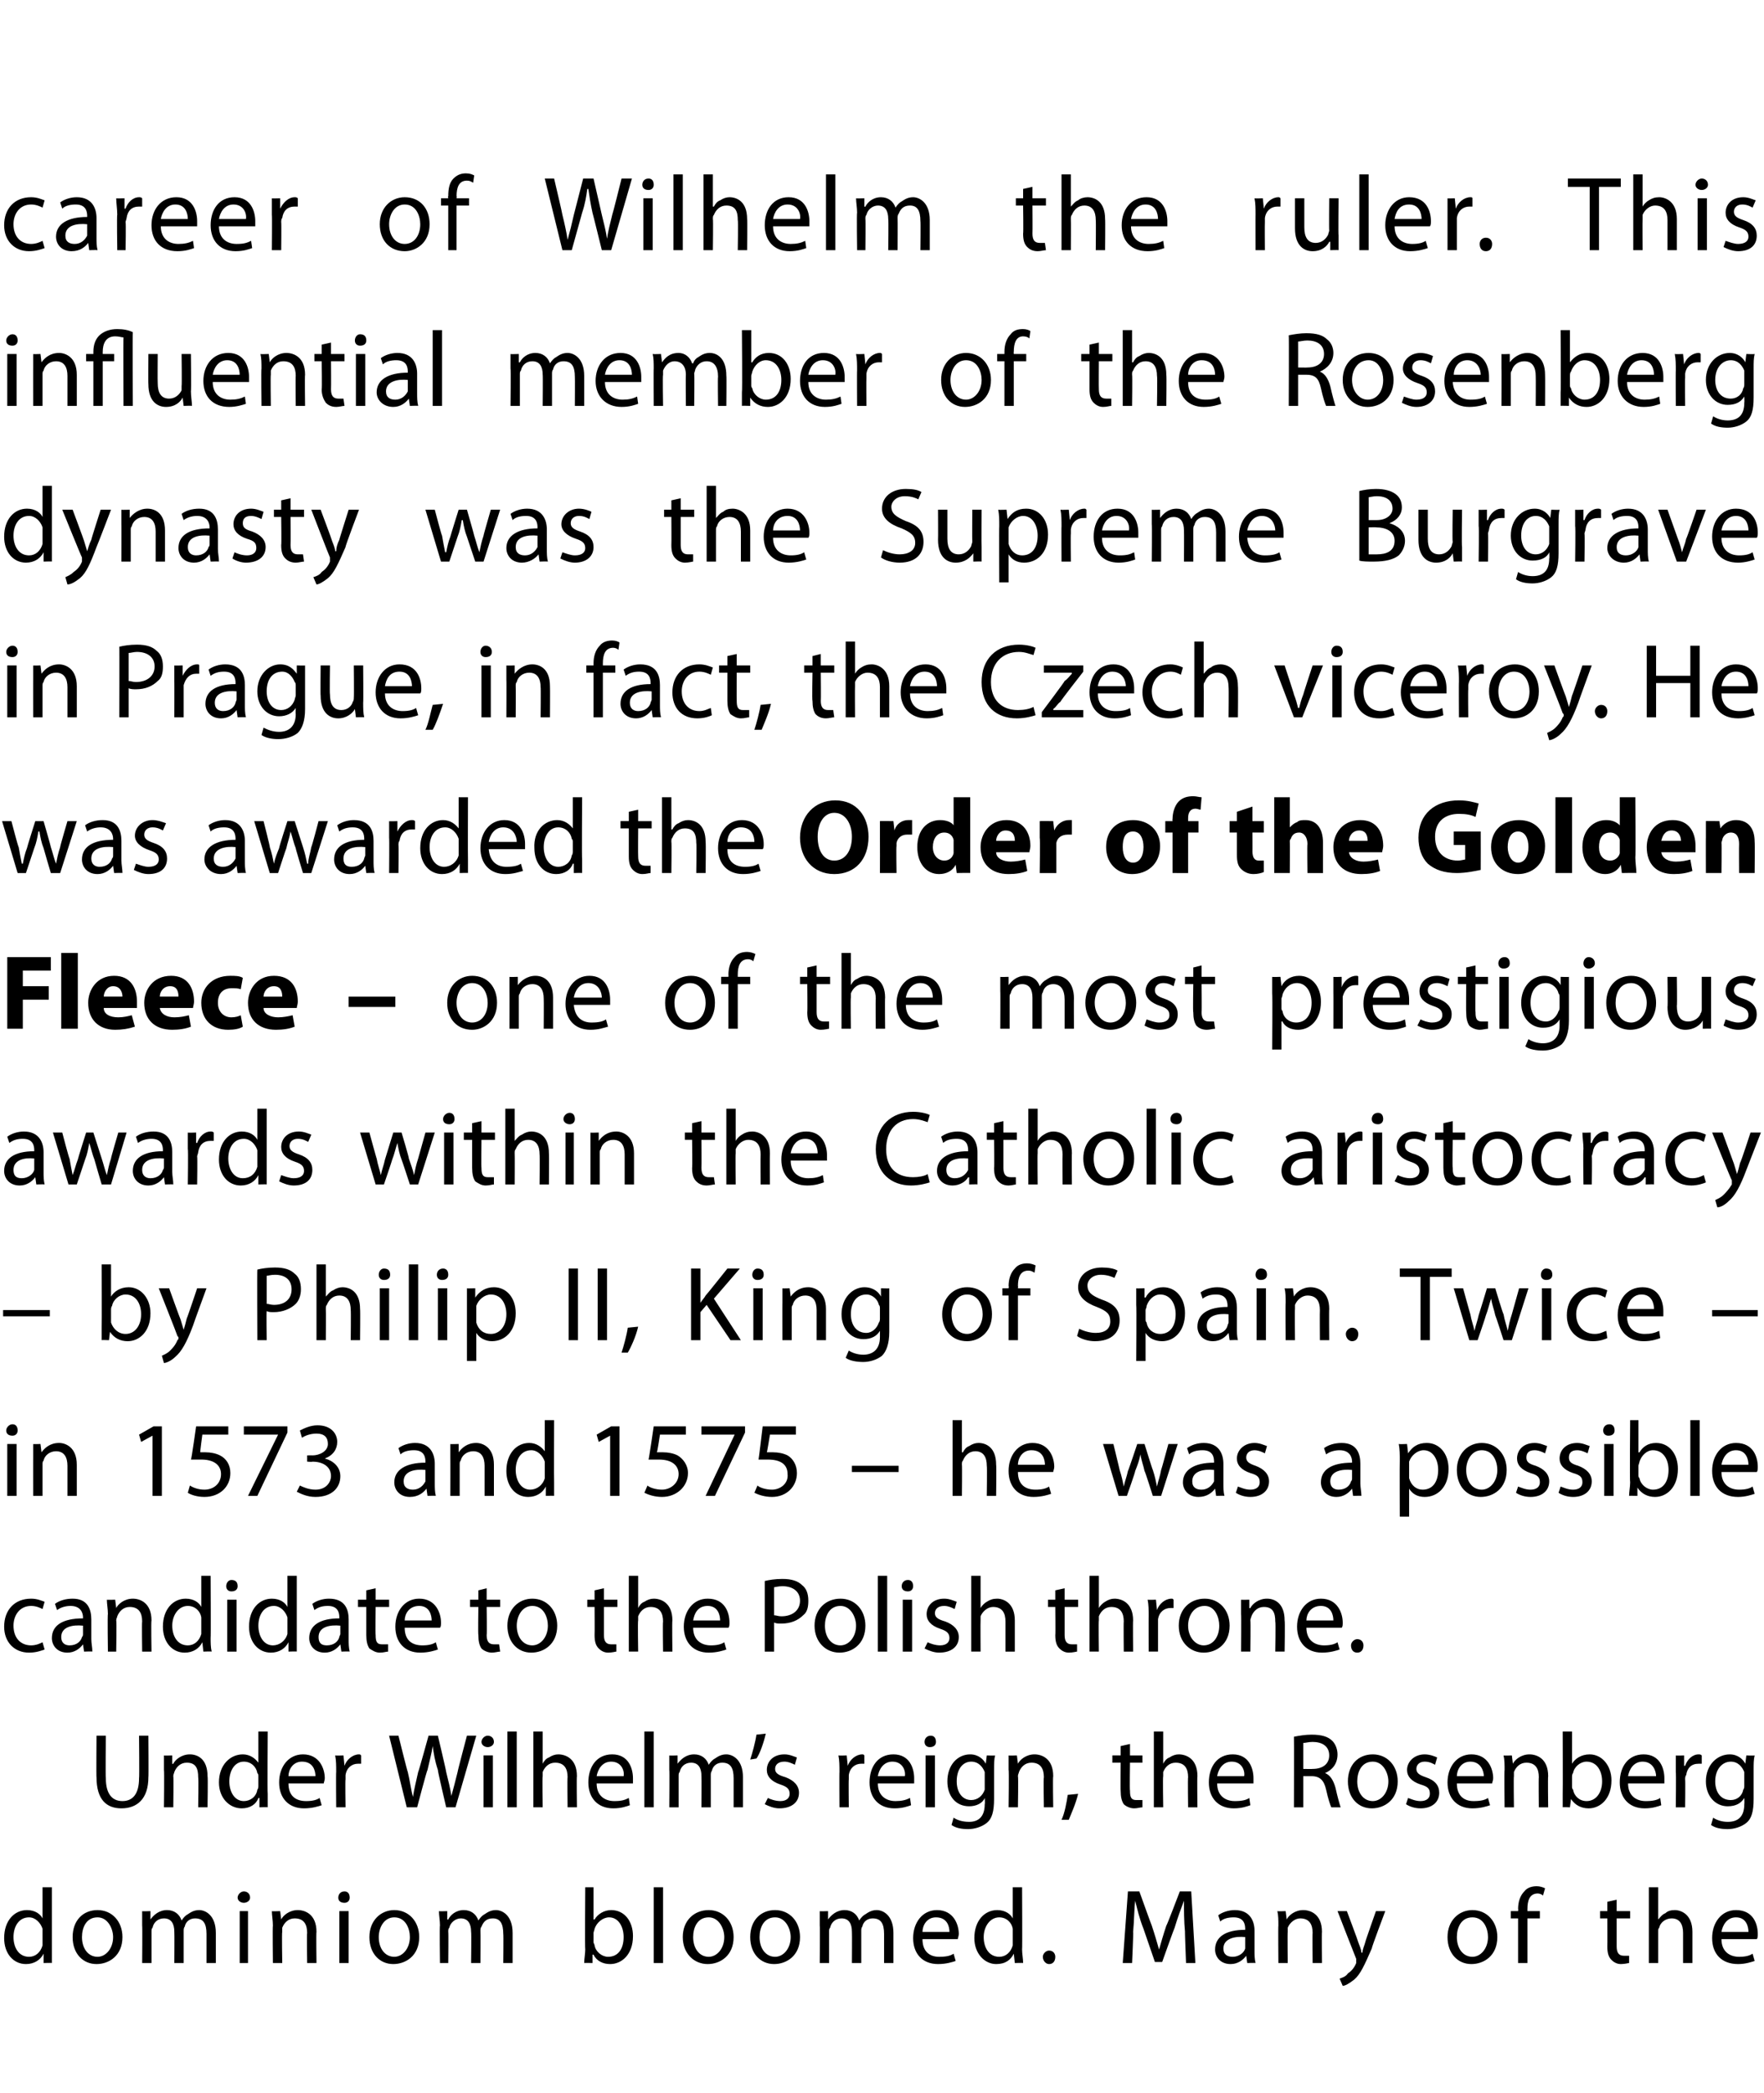 <?xml version="1.0" standalone="no"?><!DOCTYPE svg PUBLIC "-//W3C//DTD SVG 1.1//EN" "http://www.w3.org/Graphics/SVG/1.1/DTD/svg11.dtd"><svg xmlns="http://www.w3.org/2000/svg" version="1.1" width="170px" height="201.6px" viewBox="0 0 170 201.6"><desc>career of Wilhelm the ruler This influential member of the Rosenberg dynasty was the Supreme Burgrave in Prague, in</desc><defs/><g id="Polygon171725"><path d="m5 181.8v7.3c.04-.03-.8 0-.8 0v-.9s-.03.01 0 0c-.3.6-.9 1-1.7 1c-1.2 0-2.1-1-2.1-2.5c0-1.7 1-2.7 2.2-2.7c.8 0 1.3.4 1.5.8c-.01-.02 0 0 0 0v-3h.9zm-.9 4.3v-.3c-.2-.6-.7-1.1-1.3-1.1c-1 0-1.5.9-1.5 1.9c0 1 .5 1.9 1.5 1.9c.6 0 1.1-.4 1.3-1.1v-1.3zm7.7.5c0 1.8-1.3 2.6-2.5 2.6c-1.3 0-2.3-1-2.3-2.6c0-1.6 1-2.6 2.4-2.6c1.4 0 2.4 1.1 2.4 2.6zm-3.9 0c0 1.1.6 1.9 1.5 1.9c.8 0 1.5-.8 1.5-1.9c0-.8-.5-1.9-1.5-1.9c-1.1 0-1.5 1-1.5 1.9zm5.8-1.1v-1.4c-.01.03.8 0 .8 0v.8s.04.04 0 0c.3-.4.8-.9 1.6-.9c.7 0 1.2.4 1.4 1c.2-.3.4-.5.6-.6c.3-.2.6-.4 1.1-.4c.6 0 1.6.5 1.6 2.2v2.9h-.9v-2.8c0-1-.3-1.5-1.1-1.5c-.5 0-.9.3-1 .8c-.1.1-.1.3-.1.4v3.1h-.9s.02-2.99 0-3c0-.8-.3-1.3-1-1.3c-.6 0-1 .4-1.1.9c-.1.1-.1.2-.1.4v3h-.9s.03-3.63 0-3.6zm9.4 3.6v-5h.8v5h-.8zm1-6.3c0 .3-.3.5-.6.5c-.3 0-.6-.2-.6-.5c0-.3.3-.6.6-.6c.3 0 .6.2.6.6zm2.2 2.7c0-.5-.1-1-.1-1.4c.01.03.8 0 .8 0l.1.8s-.02.05 0 0c.2-.4.8-.9 1.6-.9c.7 0 1.8.4 1.8 2.1c-.04.03 0 3 0 3h-.9s-.04-2.88 0-2.9c0-.8-.3-1.4-1.2-1.4c-.6 0-1 .4-1.2.9v.4c-.05 0 0 3 0 3h-.9s-.04-3.63 0-3.6zm6.4 3.6v-5h.9v5h-.9zm1-6.3c0 .3-.2.5-.5.5c-.4 0-.6-.2-.6-.5c0-.3.2-.6.6-.6c.3 0 .5.2.5.6zm6.7 3.8c0 1.8-1.3 2.6-2.5 2.6c-1.3 0-2.3-1-2.3-2.6c0-1.6 1.1-2.6 2.4-2.6c1.4 0 2.4 1.1 2.4 2.6zm-3.9 0c0 1.1.6 1.9 1.5 1.9c.8 0 1.5-.8 1.5-1.9c0-.8-.4-1.9-1.5-1.9c-1 0-1.5 1-1.5 1.9zm5.9-1.1c0-.5-.1-1-.1-1.4c.01.03.8 0 .8 0v.8s.07.04.1 0c.2-.4.7-.9 1.5-.9c.7 0 1.2.4 1.4 1c.2-.3.4-.5.6-.6c.3-.2.6-.4 1.1-.4c.6 0 1.6.5 1.6 2.2v2.9h-.9s.03-2.81 0-2.8c0-1-.3-1.5-1-1.5c-.6 0-.9.3-1.1.8c-.1.1-.1.3-.1.4c.02.02 0 3.1 0 3.1h-.9s.04-2.99 0-3c0-.8-.3-1.3-1-1.3c-.5 0-1 .4-1.1.9c-.1.1-.1.2-.1.4c.03 0 0 3 0 3h-.8s-.05-3.63 0-3.6zm14-3.7h.8v3.1s.06.03.1 0c.3-.5.9-.9 1.6-.9c1.3 0 2.1 1.1 2.1 2.5c0 1.8-1.1 2.7-2.2 2.7c-.7 0-1.3-.3-1.6-.9c-.05-.03-.1 0-.1 0v.8s-.78-.03-.8 0c0-.4.1-.9.1-1.3c-.04 0 0-6 0-6zm.8 5.3c0 .1.1.2.1.3c.1.6.7 1.1 1.3 1.1c1 0 1.5-.8 1.5-1.9c0-1-.5-1.9-1.4-1.9c-.6 0-1.2.5-1.4 1.1c0 .1-.1.3-.1.4v.9zm5.8-5.3h.9v7.3h-.9v-7.3zm7.7 4.8c0 1.8-1.3 2.6-2.5 2.6c-1.3 0-2.4-1-2.4-2.6c0-1.6 1.1-2.6 2.5-2.6c1.4 0 2.4 1.1 2.4 2.6zm-3.9 0c0 1.1.6 1.9 1.5 1.9c.8 0 1.5-.8 1.5-1.9c0-.8-.5-1.9-1.5-1.9c-1.1 0-1.5 1-1.5 1.9zm10.3 0c0 1.8-1.3 2.6-2.5 2.6c-1.3 0-2.3-1-2.3-2.6c0-1.6 1-2.6 2.4-2.6c1.4 0 2.4 1.1 2.4 2.6zm-3.9 0c0 1.1.6 1.9 1.5 1.9c.8 0 1.5-.8 1.5-1.9c0-.8-.5-1.9-1.5-1.9c-1.1 0-1.5 1-1.5 1.9zm5.8-1.1v-1.4c-.01.03.8 0 .8 0v.8s.05.04 0 0c.3-.4.8-.9 1.6-.9c.7 0 1.2.4 1.4 1c.2-.3.4-.5.6-.6c.3-.2.6-.4 1.1-.4c.6 0 1.6.5 1.6 2.2v2.9h-.9v-2.8c0-1-.3-1.5-1.1-1.5c-.5 0-.9.3-1 .8c-.1.1-.1.3-.1.4v3.1h-.9s.02-2.99 0-3c0-.8-.3-1.3-1-1.3c-.6 0-1 .4-1.1.9c-.1.1-.1.2-.1.4v3h-.9s.03-3.63 0-3.6zm9.9 1.3c0 1.2.7 1.7 1.6 1.7c.7 0 1.1-.1 1.4-.3l.2.7c-.3.1-.9.3-1.7.3c-1.5 0-2.4-1-2.4-2.5c0-1.5.9-2.7 2.3-2.7c1.6 0 2.1 1.4 2.1 2.3c0 .2-.1.4-.1.5h-3.4zm2.6-.7c0-.5-.2-1.4-1.3-1.4c-.9 0-1.3.8-1.3 1.4h2.6zm7-4.3s.03 6 0 6c0 .4.1.9.1 1.3c-.03-.03-.8 0-.8 0l-.1-.9s.01.01 0 0c-.3.6-.8 1-1.7 1c-1.1 0-2.1-1-2.1-2.5c0-1.7 1-2.7 2.2-2.7c.8 0 1.3.4 1.5.8c.03-.02 0 0 0 0v-3h.9zm-.9 4.3v-.3c-.1-.6-.6-1.1-1.3-1.1c-.9 0-1.5.9-1.5 1.9c0 1 .5 1.9 1.5 1.9c.6 0 1.1-.4 1.3-1.1v-1.3zm2.9 2.4c0-.3.3-.6.6-.6c.4 0 .6.3.6.6c0 .4-.2.7-.6.7c-.3 0-.6-.3-.6-.7zm13.7-2.4c-.1-1-.1-2.2-.1-3c-.3.8-.6 1.6-.9 2.6c-.02-.01-1.2 3.3-1.2 3.3h-.7l-1.1-3.2c-.4-1-.6-1.9-.8-2.7c-.1.8-.1 2-.2 3c.04.02-.1 3-.1 3h-.9l.5-6.9h1.1s1.19 3.32 1.2 3.3c.3.9.5 1.6.7 2.3c.2-.7.4-1.4.7-2.3c.04.02 1.3-3.3 1.3-3.3h1.1l.4 6.9h-.9s-.12-3.05-.1-3zm6.7 1.8c0 .4 0 .8.1 1.2c-.02-.03-.8 0-.8 0l-.1-.7s-.03.05 0 0c-.3.4-.8.8-1.5.8c-1 0-1.5-.7-1.5-1.4c0-1.2 1-1.9 2.9-1.9v-.1c0-.4-.1-1.1-1.1-1.1c-.5 0-1 .1-1.3.4l-.2-.6c.4-.3 1-.5 1.6-.5c1.5 0 1.9 1.1 1.9 2v1.9zm-.9-1.3c-.9-.1-2.1.1-2.1 1.1c0 .6.4.8.9.8c.6 0 1.1-.4 1.2-.8v-1.1zm3.2-1.1c0-.5 0-1-.1-1.4c.03.03.8 0 .8 0l.1.8s0 .05 0 0c.2-.4.8-.9 1.6-.9c.7 0 1.8.4 1.8 2.1c-.03.03 0 3 0 3h-.9s-.03-2.88 0-2.9c0-.8-.3-1.4-1.2-1.4c-.5 0-1 .4-1.2.9v.4c-.03 0 0 3 0 3h-.9s-.03-3.63 0-3.6zm6.6-1.4s1.11 2.95 1.1 3c.1.3.3.7.3 1h.1c0-.3.2-.7.3-1.1c-.03.03 1-2.9 1-2.9h.9s-1.34 3.55-1.3 3.6c-.7 1.6-1.1 2.5-1.7 3c-.5.4-.9.6-1.1.6l-.3-.7c.3-.1.6-.2.8-.5c.3-.2.6-.5.8-1v-.4c-.02-.02-1.8-4.6-1.8-4.6h.9zm14.5 2.5c0 1.8-1.3 2.6-2.5 2.6c-1.3 0-2.3-1-2.3-2.6c0-1.6 1.1-2.6 2.4-2.6c1.4 0 2.4 1.1 2.4 2.6zm-3.9 0c0 1.1.6 1.9 1.5 1.9c.8 0 1.5-.8 1.5-1.9c0-.8-.4-1.9-1.5-1.9c-1.1 0-1.5 1-1.5 1.9zm5.9 2.5v-4.3h-.7v-.7h.7s.03-.2 0-.2c0-.7.2-1.3.6-1.7c.3-.4.8-.5 1.2-.5c.3 0 .6.1.8.2l-.2.7c-.1-.1-.3-.2-.5-.2c-.8 0-1 .7-1 1.5v.2h1.2v.7h-1.2v4.3h-.9zm9.5-6.1v1.1h1.3v.7h-1.3v2.7c0 .6.2.9.7.9h.5v.7c-.1 0-.4.1-.8.1c-.4 0-.7-.2-.9-.4c-.3-.3-.4-.7-.4-1.3c.02.02 0-2.7 0-2.7h-.7v-.7h.7v-.9l.9-.2zm3.1-1.2h.9v3.1s.02.02 0 0c.2-.2.4-.5.7-.6c.2-.2.5-.3.9-.3c.6 0 1.7.4 1.7 2.1v3h-.9v-2.9c0-.8-.3-1.4-1.1-1.4c-.6 0-1.1.4-1.2.9c-.1.1-.1.2-.1.4v3h-.9v-7.3zm7 5c0 1.2.8 1.7 1.7 1.7c.6 0 1-.1 1.3-.3l.2.7c-.3.1-.9.3-1.6.3c-1.6 0-2.5-1-2.5-2.5c0-1.5.9-2.7 2.3-2.7c1.7 0 2.1 1.4 2.1 2.3c0 .2 0 .4-.1.5h-3.4zm2.6-.7c0-.5-.2-1.4-1.2-1.4c-.9 0-1.3.8-1.4 1.4h2.6z" stroke="none" fill="#000"/></g><g id="Polygon171724"><path d="m10.2 167.2s-.04 4.08 0 4.1c0 1.5.6 2.2 1.6 2.2c1 0 1.6-.7 1.6-2.2c.04-.02 0-4.1 0-4.1h.9s.03 4.02 0 4c0 2.1-1.1 3-2.6 3c-1.4 0-2.4-.8-2.4-3c-.03.05 0-4 0-4h.9zm5.6 3.3v-1.4c0 .03.8 0 .8 0v.8s.07.05.1 0c.2-.4.8-.9 1.6-.9c.7 0 1.7.4 1.7 2.1c.05.03 0 3 0 3h-.9s.05-2.88 0-2.9c0-.8-.2-1.4-1.1-1.4c-.6 0-1 .4-1.2.9c0 .1-.1.2-.1.4c.04 0 0 3 0 3h-.9s.04-3.63 0-3.6zm10-3.7s-.04 6 0 6v1.3c0-.03-.8 0-.8 0v-.9h-.1c-.2.6-.8 1-1.6 1c-1.2 0-2.2-1-2.2-2.5c0-1.7 1.1-2.7 2.3-2.7c.7 0 1.2.4 1.5.8c-.05-.02 0 0 0 0v-3h.9zm-.9 4.3c0-.1 0-.2-.1-.3c-.1-.6-.6-1.1-1.3-1.1c-.9 0-1.4.9-1.4 1.9c0 1 .5 1.9 1.4 1.9c.6 0 1.2-.4 1.3-1.1c.1-.1.1-.3.1-.4v-.9zm2.9.7c0 1.2.7 1.7 1.7 1.7c.6 0 1-.1 1.3-.3l.2.7c-.3.1-.9.3-1.7.3c-1.5 0-2.4-1-2.4-2.5c0-1.5.9-2.7 2.3-2.7c1.6 0 2.1 1.4 2.1 2.3c0 .2-.1.4-.1.5h-3.4zm2.6-.7c0-.5-.2-1.4-1.3-1.4c-.9 0-1.3.8-1.3 1.4h2.6zm2-.4c0-.6 0-1.1-.1-1.6c.03.03.8 0 .8 0l.1 1s-.02.01 0 0c.2-.6.8-1.1 1.4-1.1c.1 0 .1 0 .2.1v.8h-.3c-.6 0-1.1.4-1.2 1.1v.4c-.04.04 0 2.7 0 2.7h-.9s-.03-3.43 0-3.4zm6.8 3.4l-1.7-6.9h.9s.86 3.47.9 3.5c.2.8.3 1.7.5 2.4c.1-.7.3-1.5.5-2.4c.05-.04 1-3.5 1-3.5h.9s.83 3.49.8 3.5c.2.8.4 1.6.5 2.3c.2-.7.4-1.5.6-2.3c-.02-.04.9-3.5.9-3.5h.9l-2 6.9h-.9s-.85-3.61-.8-3.6c-.3-.9-.4-1.6-.5-2.3c-.1.7-.3 1.4-.5 2.3c-.05-.01-1 3.6-1 3.6h-1zm7.4 0v-5h.9v5h-.9zm1-6.3c0 .3-.3.5-.6.5c-.3 0-.6-.2-.6-.5c0-.3.3-.6.6-.6c.3 0 .6.2.6.6zm1.3-1h.9v7.3h-.9v-7.3zm2.5 0h.9v3.1s-.03.02 0 0c.1-.2.3-.5.6-.6c.3-.2.6-.3.9-.3c.7 0 1.8.4 1.8 2.1c-.04.03 0 3 0 3h-.9s-.04-2.87 0-2.9c0-.8-.3-1.4-1.2-1.4c-.6 0-1 .4-1.2.9v.4c-.05-.01 0 3 0 3h-.9v-7.3zm6.1 5c0 1.2.8 1.7 1.7 1.7c.7 0 1-.1 1.4-.3l.1.7c-.3.1-.8.3-1.6.3c-1.5 0-2.4-1-2.4-2.5c0-1.5.8-2.7 2.3-2.7c1.6 0 2 1.4 2 2.3v.5h-3.5zm2.6-.7c.1-.5-.2-1.4-1.2-1.4c-.9 0-1.3.8-1.4 1.4h2.6zm2-4.3h.9v7.3h-.9v-7.3zm2.4 3.7v-1.4c-.01.03.8 0 .8 0v.8s.05.04 0 0c.3-.4.8-.9 1.6-.9c.7 0 1.2.4 1.4 1c.2-.3.4-.5.6-.6c.3-.2.6-.4 1.1-.4c.6 0 1.6.5 1.6 2.2v2.9h-.9v-2.8c0-1-.3-1.5-1.1-1.5c-.5 0-.9.3-1 .8c-.1.1-.1.3-.1.4v3.1h-.9s.02-2.99 0-3c0-.8-.3-1.3-1-1.3c-.6 0-1 .4-1.1.9c-.1.1-.1.2-.1.4v3h-.9s.03-3.63 0-3.6zm9.3-3.5c-.2.9-.6 2-.9 2.4l-.6.1c.2-.6.5-1.7.6-2.4l.9-.1zm.2 6.2c.2.1.7.3 1.2.3c.6 0 .9-.3.9-.7c0-.5-.3-.7-.9-.9c-.9-.3-1.3-.8-1.3-1.4c0-.8.6-1.5 1.7-1.5c.5 0 .9.2 1.2.3l-.2.7c-.2-.1-.6-.3-1-.3c-.6 0-.9.3-.9.7c0 .4.3.6 1 .8c.8.3 1.3.8 1.3 1.5c0 .9-.7 1.5-1.9 1.5c-.5 0-1-.2-1.4-.4l.3-.6zm6.9-2.5c0-.6 0-1.1-.1-1.6c.04.03.8 0 .8 0l.1 1s-.01.01 0 0c.2-.6.8-1.1 1.4-1.1c.1 0 .1 0 .2.1v.8h-.3c-.6 0-1.1.4-1.2 1.1v.4c-.03.04 0 2.7 0 2.7h-.9s-.02-3.43 0-3.4zm3.7 1.1c0 1.2.8 1.7 1.7 1.7c.6 0 1-.1 1.4-.3l.1.7c-.3.1-.8.3-1.6.3c-1.5 0-2.4-1-2.4-2.5c0-1.5.8-2.7 2.3-2.7c1.6 0 2 1.4 2 2.3v.5h-3.5zm2.6-.7c.1-.5-.2-1.4-1.2-1.4c-.9 0-1.3.8-1.4 1.4h2.6zm2 3v-5h.9v5h-.9zm1-6.3c0 .3-.2.5-.6.5c-.3 0-.5-.2-.5-.5c0-.3.2-.6.6-.6c.3 0 .5.2.5.6zm5.6 5.5c0 1.2-.2 1.9-.7 2.3c-.5.4-1.2.6-1.8.6c-.6 0-1.2-.1-1.6-.4l.2-.7c.3.2.8.4 1.5.4c.9 0 1.5-.5 1.5-1.7c.04-.04 0-.6 0-.6c0 0 .02.02 0 0c-.2.5-.8.8-1.5.8c-1.3 0-2.1-1-2.1-2.4c0-1.6 1-2.6 2.2-2.6c.8 0 1.3.5 1.5.9c.03-.02 0 0 0 0l.1-.8s.77.03.8 0c-.1.4-.1.8-.1 1.4v2.8zm-.9-2.2v-.4c-.2-.5-.6-1-1.3-1c-.8 0-1.4.7-1.4 1.9c0 1 .5 1.8 1.4 1.8c.6 0 1.1-.4 1.3-1v-1.3zm2.3-.6v-1.4c.01.03.8 0 .8 0l.1.8s-.03.05 0 0c.2-.4.8-.9 1.6-.9c.7 0 1.8.4 1.8 2.1c-.05.03 0 3 0 3h-.9s-.05-2.88 0-2.9c0-.8-.3-1.4-1.2-1.4c-.6 0-1 .4-1.2.9c0 .1-.1.2-.1.4c.05 0 0 3 0 3h-.9s.05-3.63 0-3.6zm5.1 4.8c.3-.6.5-1.7.6-2.4l1-.1c-.2.9-.7 2-.9 2.5h-.7zm6.6-7.3v1.1h1.2v.7h-1.2s-.04 2.68 0 2.7c0 .6.1.9.6.9h.6v.7c-.2 0-.5.1-.8.1c-.4 0-.8-.2-1-.4c-.2-.3-.3-.7-.3-1.3c-.02.02 0-2.7 0-2.7h-.8v-.7h.8v-.9l.9-.2zm2.3-1.2h.9v3.1s-.03.02 0 0c.1-.2.3-.5.6-.6c.3-.2.6-.3.9-.3c.7 0 1.8.4 1.8 2.1c-.04.03 0 3 0 3h-.9s-.04-2.87 0-2.9c0-.8-.3-1.4-1.2-1.4c-.6 0-1 .4-1.2.9v.4c-.05-.01 0 3 0 3h-.9v-7.3zm6.1 5c0 1.2.8 1.7 1.7 1.7c.7 0 1.1-.1 1.4-.3l.1.7c-.3.1-.8.3-1.6.3c-1.5 0-2.4-1-2.4-2.5c0-1.5.8-2.7 2.3-2.7c1.6 0 2 1.4 2 2.3v.5h-3.5zm2.6-.7c.1-.5-.2-1.4-1.2-1.4c-.9 0-1.3.8-1.4 1.4h2.6zm4.8-3.8c.5-.1 1.1-.2 1.7-.2c1 0 1.6.2 2 .6c.3.3.5.8.5 1.3c0 .9-.5 1.5-1.2 1.8c.5.2.8.7 1 1.4c.2.9.4 1.6.5 1.9h-.9c-.1-.2-.3-.8-.5-1.7c-.2-.9-.6-1.3-1.4-1.3h-.8v3h-.9s.02-6.81 0-6.8zm.9 3.1s.91.02.9 0c1 0 1.6-.5 1.6-1.3c0-.9-.7-1.3-1.6-1.3c-.4 0-.7.1-.9.1v2.5zm9.1 1.2c0 1.8-1.3 2.6-2.5 2.6c-1.3 0-2.3-1-2.3-2.6c0-1.6 1-2.6 2.4-2.6c1.4 0 2.4 1.1 2.4 2.6zm-3.9 0c0 1.1.6 1.9 1.5 1.9c.8 0 1.5-.8 1.5-1.9c0-.8-.5-1.9-1.5-1.9c-1.1 0-1.5 1-1.5 1.9zm4.9 1.6c.3.1.7.3 1.2.3c.6 0 .9-.3.9-.7c0-.5-.2-.7-.9-.9c-.9-.3-1.3-.8-1.3-1.4c0-.8.7-1.5 1.7-1.5c.5 0 1 .2 1.2.3l-.2.7c-.2-.1-.5-.3-1-.3c-.5 0-.8.3-.8.7c0 .4.3.6.9.8c.9.3 1.3.8 1.3 1.5c0 .9-.7 1.5-1.8 1.5c-.6 0-1.1-.2-1.4-.4l.2-.6zm4.7-1.4c0 1.2.7 1.7 1.6 1.7c.7 0 1.1-.1 1.4-.3l.2.7c-.3.1-.9.3-1.7.3c-1.5 0-2.4-1-2.4-2.5c0-1.5.9-2.7 2.3-2.7c1.6 0 2.1 1.4 2.1 2.3c0 .2-.1.4-.1.5h-3.4zm2.6-.7c0-.5-.3-1.4-1.3-1.4c-.9 0-1.3.8-1.3 1.4h2.6zm2-.6c0-.5 0-1-.1-1.4c.02.03.8 0 .8 0l.1.8s-.01.05 0 0c.2-.4.8-.9 1.6-.9c.7 0 1.8.4 1.8 2.1c-.04.03 0 3 0 3h-.9s-.03-2.88 0-2.9c0-.8-.3-1.4-1.2-1.4c-.6 0-1 .4-1.2.9v.4c-.04 0 0 3 0 3h-.9s-.04-3.63 0-3.6zm5.6-3.7h.9v3.1s.03.03 0 0c.3-.5.9-.9 1.7-.9c1.2 0 2.1 1.1 2.1 2.5c0 1.8-1.1 2.7-2.2 2.7c-.7 0-1.3-.3-1.7-.9c.02-.03 0 0 0 0l-.1.8s-.72-.03-.7 0v-1.3c.02 0 0-6 0-6zm.9 5.3c0 .1 0 .2.1.3c.1.6.6 1.1 1.3 1.1c.9 0 1.5-.8 1.5-1.9c0-1-.5-1.9-1.5-1.9c-.6 0-1.2.5-1.3 1.1c-.1.1-.1.3-.1.4v.9zm5.4-.3c0 1.2.8 1.7 1.7 1.7c.7 0 1.1-.1 1.4-.3l.1.7c-.3.1-.8.3-1.6.3c-1.5 0-2.4-1-2.4-2.5c0-1.5.8-2.7 2.3-2.7c1.6 0 2 1.4 2 2.3v.5h-3.5zm2.7-.7c0-.5-.3-1.4-1.3-1.4c-.9 0-1.3.8-1.4 1.4h2.7zm1.9-.4v-1.6c0 .03.8 0 .8 0v1h.1c.2-.6.7-1.1 1.3-1.1c.1 0 .2 0 .3.1v.8h-.3c-.7 0-1.1.4-1.2 1.1c-.1.1-.1.3-.1.4c.03.04 0 2.7 0 2.7h-.9s.04-3.43 0-3.4zm7.5 2.6c0 1.2-.2 1.9-.7 2.3c-.5.4-1.2.6-1.8.6c-.6 0-1.2-.1-1.6-.4l.2-.7c.3.2.8.4 1.4.4c1 0 1.6-.5 1.6-1.7c.03-.04 0-.6 0-.6c0 0 .01.02 0 0c-.3.5-.8.8-1.6.8c-1.2 0-2.1-1-2.1-2.4c0-1.6 1.1-2.6 2.3-2.6c.8 0 1.3.5 1.5.9c.01-.02 0 0 0 0l.1-.8s.75.03.8 0c-.1.4-.1.8-.1 1.4v2.8zm-.9-2.2v-.4c-.2-.5-.6-1-1.3-1c-.8 0-1.5.7-1.5 1.9c0 1 .5 1.8 1.5 1.8c.6 0 1.1-.4 1.2-1c.1-.1.1-.3.1-.4v-.9z" stroke="none" fill="#000"/></g><g id="Polygon171723"><path d="m4.3 158.9c-.3.1-.8.3-1.5.3c-1.4 0-2.4-1-2.4-2.5c0-1.6 1-2.7 2.6-2.7c.6 0 1 .2 1.3.3l-.2.7c-.2-.1-.6-.3-1.1-.3c-1.1 0-1.7.9-1.7 1.9c0 1.2.7 1.9 1.7 1.9c.5 0 .9-.2 1.1-.3l.2.7zm4.5-1c0 .4.1.8.1 1.2c.01-.03-.8 0-.8 0l-.1-.7s.01.05 0 0c-.3.4-.8.8-1.5.8c-1 0-1.5-.7-1.5-1.4c0-1.2 1-1.9 3-1.9v-.1c0-.4-.2-1.1-1.2-1.1c-.4 0-.9.1-1.3.4l-.2-.6c.4-.3 1-.5 1.7-.5c1.5 0 1.8 1.1 1.8 2v1.9zm-.8-1.3c-1-.1-2.1.1-2.1 1.1c0 .6.4.8.8.8c.7 0 1.1-.4 1.2-.8c.1-.1.1-.2.1-.3v-.8zm2.4-1.1c0-.5-.1-1-.1-1.4c.01.03.8 0 .8 0l.1.8s-.02.05 0 0c.2-.4.8-.9 1.6-.9c.7 0 1.8.4 1.8 2.1c-.05.03 0 3 0 3h-.9s-.04-2.88 0-2.9c0-.8-.3-1.4-1.2-1.4c-.6 0-1 .4-1.2.9c0 .1-.1.2-.1.4c.05 0 0 3 0 3h-.8s-.05-3.63 0-3.6zm9.9-3.7s.03 6 0 6c0 .4 0 .9.1 1.3c-.03-.03-.8 0-.8 0l-.1-.9s0 .01 0 0c-.3.6-.9 1-1.7 1c-1.2 0-2.1-1-2.1-2.5c0-1.7 1-2.7 2.2-2.7c.8 0 1.3.4 1.5.8c.02-.02 0 0 0 0v-3h.9zm-.9 4.3v-.3c-.1-.6-.6-1.1-1.3-1.1c-.9 0-1.5.9-1.5 1.9c0 1 .5 1.9 1.5 1.9c.6 0 1.1-.4 1.3-1.1v-1.3zm2.5 3v-5h.9v5h-.9zm1-6.3c0 .3-.2.5-.6.5c-.3 0-.5-.2-.5-.5c0-.3.2-.6.5-.6c.4 0 .6.2.6.6zm5.7-1v7.3c.03-.03-.8 0-.8 0v-.9s-.04.01 0 0c-.3.6-.9 1-1.7 1c-1.2 0-2.1-1-2.1-2.5c0-1.7 1-2.7 2.2-2.7c.8 0 1.3.4 1.5.8c-.02-.02 0 0 0 0v-3h.9zm-.9 4.3v-.3c-.2-.6-.7-1.1-1.3-1.1c-1 0-1.5.9-1.5 1.9c0 1 .5 1.9 1.4 1.9c.6 0 1.2-.4 1.4-1.1v-1.3zm5.9 1.8c0 .4 0 .8.1 1.2c-.01-.03-.8 0-.8 0l-.1-.7s-.02.05 0 0c-.3.4-.8.8-1.5.8c-1 0-1.5-.7-1.5-1.4c0-1.2 1-1.9 2.9-1.9v-.1c0-.4-.1-1.1-1.1-1.1c-.5 0-.9.1-1.3.4l-.2-.6c.4-.3 1-.5 1.6-.5c1.6 0 1.9 1.1 1.9 2v1.9zm-.8-1.3c-1-.1-2.1.1-2.1 1.1c0 .6.3.8.8.8c.7 0 1.1-.4 1.2-.8c0-.1.1-.2.1-.3v-.8zm3.4-3.6v1.1h1.3v.7h-1.3s-.03 2.68 0 2.7c0 .6.1.9.6.9h.6v.7c-.2 0-.4.1-.8.1c-.4 0-.7-.2-1-.4c-.2-.3-.3-.7-.3-1.3v-2.7h-.8v-.7h.8v-.9l.9-.2zm2.8 3.8c0 1.2.7 1.7 1.7 1.7c.6 0 1-.1 1.3-.3l.2.7c-.3.1-.9.3-1.7.3c-1.5 0-2.4-1-2.4-2.5c0-1.5.9-2.7 2.3-2.7c1.6 0 2.1 1.4 2.1 2.3c0 .2 0 .4-.1.5H39zm2.6-.7c0-.5-.2-1.4-1.2-1.4c-1 0-1.4.8-1.4 1.4h2.6zm5.3-3.1v1.1h1.3v.7h-1.3s.04 2.68 0 2.7c0 .6.2.9.7.9h.5l.1.7c-.2 0-.5.1-.8.1c-.4 0-.8-.2-1-.4c-.2-.3-.3-.7-.3-1.3c-.04.02 0-2.7 0-2.7h-.8v-.7h.8v-.9l.8-.2zm6.8 3.6c0 1.8-1.3 2.6-2.5 2.6c-1.3 0-2.3-1-2.3-2.6c0-1.6 1.1-2.6 2.4-2.6c1.4 0 2.4 1.1 2.4 2.6zm-3.9 0c0 1.1.6 1.9 1.5 1.9c.8 0 1.5-.8 1.5-1.9c0-.8-.4-1.9-1.5-1.9c-1 0-1.5 1-1.5 1.9zm8.4-3.6v1.1h1.3v.7h-1.3v2.7c0 .6.2.9.7.9h.5v.7c-.1 0-.4.1-.8.1c-.4 0-.7-.2-.9-.4c-.3-.3-.4-.7-.4-1.3c.02.02 0-2.7 0-2.7h-.7v-.7h.7v-.9l.9-.2zm2.4-1.2h.9v3.1s-.03.02 0 0c.1-.2.3-.5.6-.6c.3-.2.6-.3.9-.3c.7 0 1.8.4 1.8 2.1c-.04.03 0 3 0 3h-.9s-.04-2.87 0-2.9c0-.8-.3-1.4-1.2-1.4c-.6 0-1 .4-1.2.9v.4c-.05-.01 0 3 0 3h-.9v-7.3zm6.2 5c0 1.2.8 1.7 1.7 1.7c.6 0 1-.1 1.3-.3l.2.7c-.3.1-.9.3-1.7.3c-1.5 0-2.4-1-2.4-2.5c0-1.5.9-2.7 2.3-2.7c1.7 0 2.1 1.4 2.1 2.3c0 .2 0 .4-.1.5h-3.4zm2.6-.7c0-.5-.2-1.4-1.2-1.4c-1 0-1.3.8-1.4 1.4h2.6zm4.3-3.8c.4-.1 1-.2 1.7-.2c.9 0 1.5.2 1.9.6c.4.3.6.8.6 1.5c0 .6-.1 1.1-.5 1.4c-.5.5-1.2.8-2.1.8c-.3 0-.5 0-.7-.1v2.8h-.9v-6.8zm.9 3.3c.2 0 .4.1.7.1c1.1 0 1.8-.6 1.8-1.5c0-.9-.7-1.4-1.7-1.4c-.4 0-.7.1-.8.1v2.7zm8.8 1c0 1.8-1.3 2.6-2.5 2.6c-1.3 0-2.4-1-2.4-2.6c0-1.6 1.1-2.6 2.5-2.6c1.4 0 2.4 1.1 2.4 2.6zm-3.9 0c0 1.1.6 1.9 1.5 1.9c.8 0 1.5-.8 1.5-1.9c0-.8-.5-1.9-1.5-1.9c-1.1 0-1.5 1-1.5 1.9zm5.1-4.8h.9v7.3h-.9v-7.3zm2.4 7.3v-5h.9v5h-.9zm1-6.3c0 .3-.2.5-.5.5c-.4 0-.6-.2-.6-.5c0-.3.2-.6.6-.6c.3 0 .5.2.5.6zm1.4 5.4c.2.1.7.3 1.2.3c.6 0 .9-.3.9-.7c0-.5-.3-.7-.9-.9c-.9-.3-1.3-.8-1.3-1.4c0-.8.6-1.5 1.7-1.5c.5 0 .9.2 1.2.3l-.2.7c-.2-.1-.6-.3-1-.3c-.6 0-.9.3-.9.7c0 .4.3.6 1 .8c.8.3 1.3.8 1.3 1.5c0 .9-.7 1.5-1.9 1.5c-.5 0-1-.2-1.4-.4l.3-.6zm4.2-6.4h.9v3.1s0 .02 0 0c.1-.2.4-.5.6-.6c.3-.2.6-.3 1-.3c.6 0 1.7.4 1.7 2.1v3h-.9v-2.9c0-.8-.3-1.4-1.2-1.4c-.5 0-1 .4-1.2.9v.4c-.02-.01 0 3 0 3h-.9v-7.3zm9 1.2v1.1h1.3v.7h-1.3v2.7c0 .6.2.9.7.9h.5v.7c-.1 0-.4.1-.8.1c-.4 0-.7-.2-.9-.4c-.3-.3-.4-.7-.4-1.3c.03.02 0-2.7 0-2.7h-.7v-.7h.7v-.9l.9-.2zm2.4-1.2h.9v3.1s-.02.02 0 0c.1-.2.4-.5.6-.6c.3-.2.6-.3.9-.3c.7 0 1.8.4 1.8 2.1c-.03.03 0 3 0 3h-.9s-.03-2.87 0-2.9c0-.8-.3-1.4-1.2-1.4c-.6 0-1 .4-1.2.9v.4c-.04-.01 0 3 0 3h-.9v-7.3zm5.7 3.9c0-.6 0-1.1-.1-1.6c.05.03.8 0 .8 0l.1 1s0 .01 0 0c.2-.6.8-1.1 1.4-1.1c.1 0 .1 0 .2.1v.8h-.3c-.6 0-1.1.4-1.2 1.1v3.1h-.9s-.01-3.43 0-3.4zm7.8.9c0 1.8-1.3 2.6-2.5 2.6c-1.3 0-2.4-1-2.4-2.6c0-1.6 1.1-2.6 2.5-2.6c1.4 0 2.4 1.1 2.4 2.6zm-4 0c0 1.1.7 1.9 1.5 1.9c.9 0 1.5-.8 1.5-1.9c0-.8-.4-1.9-1.4-1.9c-1.1 0-1.6 1-1.6 1.9zm5.1-1.1v-1.4c0 .03.8 0 .8 0v.8s.07.05.1 0c.2-.4.8-.9 1.6-.9c.7 0 1.7.4 1.7 2.1c.05.03 0 3 0 3h-.9s.05-2.88 0-2.9c0-.8-.2-1.4-1.1-1.4c-.6 0-1 .4-1.2.9c0 .1-.1.2-.1.4c.04 0 0 3 0 3h-.9s.04-3.63 0-3.6zm6.3 1.3c0 1.2.8 1.7 1.7 1.7c.6 0 1-.1 1.3-.3l.2.7c-.3.1-.9.3-1.7.3c-1.5 0-2.4-1-2.4-2.5c0-1.5.9-2.7 2.3-2.7c1.6 0 2.1 1.4 2.1 2.3c0 .2 0 .4-.1.5h-3.4zm2.6-.7c0-.5-.2-1.4-1.2-1.4c-1 0-1.4.8-1.4 1.4h2.6zm1.7 2.4c0-.3.3-.6.6-.6c.4 0 .6.3.6.6c0 .4-.2.7-.6.7c-.4 0-.6-.3-.6-.7z" stroke="none" fill="#000"/></g><g id="Polygon171722"><path d="m.7 144.1v-5h.9v5h-.9zm1-6.3c0 .3-.2.5-.5.5c-.4 0-.6-.2-.6-.5c0-.3.3-.6.6-.6c.3 0 .5.2.5.6zm1.5 2.7v-1.4c-.05.03.7 0 .7 0l.1.8s.02.05 0 0c.3-.4.8-.9 1.7-.9c.6 0 1.7.4 1.7 2.1v3h-.9v-2.9c0-.8-.3-1.4-1.1-1.4c-.6 0-1.1.4-1.2.9c-.1.1-.1.2-.1.4v3h-.9s-.01-3.63 0-3.6zm11.5-2.2l-1.1.6l-.2-.7l1.4-.8h.8v6.7h-.9v-5.8zm7.3-.1h-2.5s-.23 1.7-.2 1.7h.5c.5 0 1 .1 1.4.3c.6.3 1 .9 1 1.7c0 1.3-1 2.3-2.5 2.3c-.7 0-1.3-.2-1.6-.4l.2-.7c.3.2.8.4 1.4.4c.9 0 1.6-.6 1.6-1.5c0-.8-.6-1.4-1.9-1.4h-1c.05.02.5-3.2.5-3.2h3.1v.8zm5.7-.8v.6l-2.9 6.1h-.9l2.9-5.9h-3.3v-.8h4.2zm1.2 5.7c.2.1.8.4 1.5.4c1.1 0 1.5-.8 1.5-1.3c0-1-.9-1.4-1.8-1.4c.05.05-.5 0-.5 0v-.6s.55-.02.5 0c.7 0 1.5-.4 1.5-1.1c0-.6-.3-1-1.1-1c-.6 0-1.1.2-1.4.4l-.2-.7c.4-.2 1-.5 1.7-.5c1.3 0 1.9.8 1.9 1.6c0 .7-.4 1.3-1.2 1.6c.8.2 1.5.8 1.5 1.7c0 1.1-.8 2-2.4 2c-.8 0-1.4-.3-1.8-.5l.3-.6zm13-.2c0 .4 0 .8.1 1.2c-.03-.03-.8 0-.8 0l-.1-.7s-.04.05 0 0c-.3.4-.8.8-1.6.8c-1 0-1.5-.7-1.5-1.4c0-1.2 1.1-1.9 3-1.9v-.1c0-.4-.1-1.1-1.1-1.1c-.5 0-1 .1-1.3.4l-.2-.6c.4-.3 1-.5 1.6-.5c1.5 0 1.9 1.1 1.9 2v1.9zm-.9-1.3c-1-.1-2.1.1-2.1 1.1c0 .6.4.8.9.8c.6 0 1-.4 1.2-.8v-1.1zm2.4-1.1v-1.4c-.04.03.8 0 .8 0v.8s.03.05 0 0c.3-.4.8-.9 1.7-.9c.6 0 1.7.4 1.7 2.1v3h-.9v-2.9c0-.8-.3-1.4-1.1-1.4c-.6 0-1.1.4-1.2.9c-.1.1-.1.2-.1.4v3h-.9s.01-3.63 0-3.6zm10-3.7s-.02 6 0 6v1.3c.02-.03-.8 0-.8 0v-.9s-.05.01 0 0c-.3.6-.9 1-1.7 1c-1.2 0-2.1-1-2.1-2.5c0-1.7 1-2.7 2.2-2.7c.7 0 1.2.4 1.5.8c-.03-.02 0 0 0 0v-3h.9zm-.9 4.3v-.3c-.2-.6-.7-1.1-1.3-1.1c-1 0-1.5.9-1.5 1.9c0 1 .5 1.9 1.4 1.9c.6 0 1.2-.4 1.4-1.1v-1.3zm6.3-2.8l-1.1.6l-.2-.7l1.4-.8h.8v6.7h-.9v-5.8zm7.3-.1h-2.5s-.25 1.7-.3 1.7h.6c.5 0 1 .1 1.4.3c.5.3 1 .9 1 1.7c0 1.3-1.1 2.3-2.5 2.3c-.7 0-1.3-.2-1.7-.4l.3-.7c.2.2.8.4 1.4.4c.8 0 1.6-.6 1.6-1.5c0-.8-.6-1.4-1.9-1.4h-1c.03.02.5-3.2.5-3.2h3.1v.8zm5.7-.8v.6l-2.9 6.1h-.9l2.8-5.9h-3.2v-.8h4.2zm4.9.8h-2.5s-.27 1.7-.3 1.7h.6c.5 0 1 .1 1.4.3c.5.3.9.9.9 1.7c0 1.3-1 2.3-2.4 2.3c-.7 0-1.3-.2-1.7-.4l.3-.7c.2.2.8.4 1.4.4c.8 0 1.6-.6 1.5-1.5c0-.8-.5-1.4-1.9-1.4h-.9c.02.02.4-3.2.4-3.2h3.2v.8zm9.9 3v.6h-4.5v-.6h4.5zm5.2-4.4h.9v3.1s.05.02.1 0c.1-.2.3-.5.6-.6c.3-.2.6-.3.9-.3c.7 0 1.7.4 1.7 2.1c.04.03 0 3 0 3h-.9s.04-2.87 0-2.9c0-.8-.3-1.4-1.1-1.4c-.6 0-1 .4-1.2.9c-.1.1-.1.2-.1.4c.03-.01 0 3 0 3h-.9v-7.3zm6.3 5c0 1.2.7 1.7 1.7 1.7c.6 0 1-.1 1.3-.3l.2.7c-.3.1-.9.3-1.7.3c-1.5 0-2.4-1-2.4-2.5c0-1.5.9-2.7 2.3-2.7c1.6 0 2.1 1.4 2.1 2.3c0 .2-.1.4-.1.5h-3.4zm2.6-.7c0-.5-.2-1.4-1.3-1.4c-.9 0-1.3.8-1.3 1.4h2.6zm6.6-2s.62 2.54.6 2.5c.2.6.3 1.1.4 1.6c.1-.5.3-1 .4-1.5c.05-.05.9-2.6.9-2.6h.7s.77 2.5.8 2.5c.2.6.3 1.1.4 1.6c.1-.5.3-1 .4-1.6c.02.01.7-2.5.7-2.5h.9l-1.6 5h-.8s-.75-2.39-.8-2.4c-.1-.5-.3-1-.4-1.6c-.1.6-.3 1.1-.5 1.6c.04.03-.8 2.4-.8 2.4h-.8l-1.5-5h1zm10.6 3.8c0 .4 0 .8.1 1.2c-.03-.03-.8 0-.8 0l-.1-.7s-.04.05 0 0c-.3.4-.8.8-1.6.8c-1 0-1.5-.7-1.5-1.4c0-1.2 1.1-1.9 3-1.9v-.1c0-.4-.1-1.1-1.1-1.1c-.5 0-1 .1-1.3.4l-.2-.6c.4-.3 1-.5 1.6-.5c1.5 0 1.9 1.1 1.9 2v1.9zm-.9-1.3c-1-.1-2.1.1-2.1 1.1c0 .6.4.8.9.8c.6 0 1-.4 1.2-.8v-1.1zm2.3 1.6c.3.1.7.3 1.2.3c.6 0 .9-.3.9-.7c0-.5-.2-.7-.9-.9c-.9-.3-1.3-.8-1.3-1.4c0-.8.7-1.5 1.7-1.5c.5 0 .9.2 1.2.3l-.2.7c-.2-.1-.6-.3-1-.3c-.5 0-.8.3-.8.7c0 .4.3.6.9.8c.8.3 1.3.8 1.3 1.5c0 .9-.7 1.5-1.8 1.5c-.6 0-1.1-.2-1.4-.4l.2-.6zm11.8-.3c0 .4.1.8.1 1.2c.01-.03-.8 0-.8 0l-.1-.7s.01.05 0 0c-.3.4-.8.8-1.5.8c-1 0-1.5-.7-1.5-1.4c0-1.2 1-1.9 3-1.9v-.1c0-.4-.2-1.1-1.2-1.1c-.4 0-.9.1-1.3.4l-.2-.6c.4-.3 1-.5 1.7-.5c1.5 0 1.8 1.1 1.8 2v1.9zm-.8-1.3c-1-.1-2.1.1-2.1 1.1c0 .6.4.8.8.8c.7 0 1.1-.4 1.2-.8c.1-.1.1-.2.1-.3v-.8zm4.6-.9c0-.6 0-1.1-.1-1.6c.03.03.8 0 .8 0l.1.9s0-.02 0 0c.4-.6.9-1 1.8-1c1.2 0 2.1 1 2.1 2.5c0 1.8-1.1 2.7-2.3 2.7c-.7 0-1.2-.3-1.5-.8c-.02.01 0 0 0 0v2.7h-.9s-.02-5.35 0-5.4zm.9 1.4v.3c.2.7.7 1.1 1.3 1.1c1 0 1.5-.8 1.5-1.9c0-1-.5-1.9-1.4-1.9c-.6 0-1.2.5-1.4 1.1v1.3zm9.4-.5c0 1.8-1.3 2.6-2.5 2.6c-1.3 0-2.3-1-2.3-2.6c0-1.6 1.1-2.6 2.4-2.6c1.4 0 2.4 1.1 2.4 2.6zm-3.9 0c0 1.1.6 1.9 1.5 1.9c.8 0 1.5-.8 1.5-1.9c0-.8-.4-1.9-1.5-1.9c-1 0-1.5 1-1.5 1.9zm5 1.6c.3.1.7.3 1.2.3c.6 0 .9-.3.9-.7c0-.5-.2-.7-.9-.9c-.9-.3-1.3-.8-1.3-1.4c0-.8.6-1.5 1.7-1.5c.5 0 .9.2 1.2.3l-.2.7c-.2-.1-.6-.3-1-.3c-.6 0-.8.3-.8.7c0 .4.2.6.9.8c.8.3 1.3.8 1.3 1.5c0 .9-.7 1.5-1.8 1.5c-.6 0-1.1-.2-1.4-.4l.2-.6zm4.1 0c.3.1.7.3 1.2.3c.6 0 .9-.3.9-.7c0-.5-.2-.7-.9-.9c-.9-.3-1.3-.8-1.3-1.4c0-.8.6-1.5 1.7-1.5c.5 0 .9.2 1.2.3l-.2.7c-.2-.1-.6-.3-1-.3c-.6 0-.8.3-.8.7c0 .4.2.6.9.8c.8.3 1.3.8 1.3 1.5c0 .9-.7 1.5-1.8 1.5c-.6 0-1.1-.2-1.4-.4l.2-.6zm4.2.9v-5h.9v5h-.9zm1-6.3c0 .3-.2.5-.6.5c-.3 0-.5-.2-.5-.5c0-.3.2-.6.6-.6c.3 0 .5.2.5.6zm1.5-1h.8v3.1s.06.03.1 0c.3-.5.8-.9 1.6-.9c1.3 0 2.1 1.1 2.1 2.5c0 1.8-1.1 2.7-2.2 2.7c-.7 0-1.3-.3-1.7-.9c.04-.03 0 0 0 0v.8s-.79-.03-.8 0c0-.4.1-.9.1-1.3c-.05 0 0-6 0-6zm.8 5.3c0 .1 0 .2.1.3c.1.6.7 1.1 1.3 1.1c1 0 1.5-.8 1.5-1.9c0-1-.5-1.9-1.5-1.9c-.6 0-1.1.5-1.3 1.1c0 .1-.1.3-.1.4v.9zm5-5.3h.9v7.3h-.9v-7.3zm3 5c0 1.2.8 1.7 1.7 1.7c.6 0 1-.1 1.3-.3l.2.7c-.3.1-.9.3-1.6.3c-1.6 0-2.5-1-2.5-2.5c0-1.5.9-2.7 2.3-2.7c1.7 0 2.1 1.4 2.1 2.3c0 .2 0 .4-.1.5h-3.4zm2.6-.7c0-.5-.2-1.4-1.2-1.4c-.9 0-1.3.8-1.4 1.4h2.6z" stroke="none" fill="#000"/></g><g id="Polygon171721"><path d="m4.8 126.2v.6H.3v-.6h4.5zm5-4.4h.9v3.1s.03.03 0 0c.3-.5.9-.9 1.7-.9c1.2 0 2.1 1.1 2.1 2.5c0 1.8-1.1 2.7-2.2 2.7c-.7 0-1.3-.3-1.7-.9c.02-.03 0 0 0 0l-.1.8s-.72-.03-.7 0v-1.3c.02 0 0-6 0-6zm.9 5.3v.3c.2.6.7 1.1 1.4 1.1c.9 0 1.5-.8 1.5-1.9c0-1-.5-1.9-1.5-1.9c-.6 0-1.2.5-1.3 1.1c-.1.1-.1.3-.1.4v.9zm5.6-3s1.06 2.95 1.1 3l.3 1c.1-.3.2-.7.3-1.1c.02.03 1-2.9 1-2.9h.9s-1.3 3.55-1.3 3.6c-.6 1.6-1.1 2.5-1.7 3c-.4.4-.9.6-1.1.6l-.2-.7c.2-.1.5-.2.8-.5c.2-.2.5-.5.7-1c.1-.1.1-.1.1-.2s0-.1-.1-.2c.02-.02-1.8-4.6-1.8-4.6h1zm8.5-1.8c.4-.1 1-.2 1.7-.2c.9 0 1.5.2 1.9.6c.4.3.6.8.6 1.5c0 .6-.2 1.1-.5 1.4c-.5.5-1.3.8-2.1.8c-.3 0-.5 0-.7-.1c-.04.02 0 2.8 0 2.8h-.9s-.03-6.82 0-6.8zm.9 3.3c.2 0 .4.1.7.1c1.1 0 1.7-.6 1.7-1.5c0-.9-.6-1.4-1.6-1.4c-.4 0-.7.1-.8.1v2.7zm4.8-3.8h.9v3.1s.04.02 0 0c.2-.2.4-.5.7-.6c.3-.2.6-.3.9-.3c.7 0 1.7.4 1.7 2.1c.03.03 0 3 0 3h-.9s.03-2.87 0-2.9c0-.8-.3-1.4-1.1-1.4c-.6 0-1 .4-1.2.9c-.1.1-.1.2-.1.4c.02-.01 0 3 0 3h-.9v-7.3zm6.1 7.3v-5h.9v5h-.9zm1-6.3c0 .3-.2.5-.6.5c-.3 0-.5-.2-.5-.5c0-.3.2-.6.5-.6c.4 0 .6.2.6.6zm1.8-1h.9v7.3h-.9v-7.3zm2.8 7.3v-5h.9v5h-.9zm1-6.3c0 .3-.2.5-.6.5c-.3 0-.5-.2-.5-.5c0-.3.2-.6.6-.6c.3 0 .5.2.5.6zm1.8 2.9v-1.6c-.04.03.8 0 .8 0v.9s.03-.02 0 0c.4-.6 1-1 1.8-1c1.2 0 2.1 1 2.1 2.5c0 1.8-1.1 2.7-2.3 2.7c-.6 0-1.2-.3-1.5-.8c.01.01 0 0 0 0v2.7h-.9v-5.4zm.9 1.4v.3c.2.7.7 1.1 1.4 1.1c.9 0 1.5-.8 1.5-1.9c0-1-.5-1.9-1.5-1.9c-.6 0-1.2.5-1.4 1.1v1.3zm9.8-4.9v6.9h-.9v-6.9h.9zm2.8 0v6.9h-.9v-6.9h.9zm1.4 8.1c.2-.6.5-1.7.6-2.4l1-.1c-.2.9-.7 2-1 2.5h-.6zm6.7-8.1h.9v3.3s.01.01 0 0c.2-.3.4-.5.5-.7c.05-.02 2.1-2.6 2.1-2.6h1.2l-2.5 2.9l2.6 4h-1l-2.3-3.4l-.6.7v2.7h-.9v-6.9zm6 6.9v-5h.9v5h-.9zm1-6.3c0 .3-.2.5-.6.5c-.3 0-.5-.2-.5-.5c0-.3.2-.6.5-.6c.4 0 .6.2.6.6zm1.8 2.7v-1.4c-.05.03.7 0 .7 0l.1.8s.02.05 0 0c.3-.4.8-.9 1.7-.9c.6 0 1.7.4 1.7 2.1v3h-.9v-2.9c0-.8-.3-1.4-1.1-1.4c-.6 0-1.1.4-1.2.9c-.1.1-.1.2-.1.4v3h-.9s-.01-3.63 0-3.6zm10.3 2.8c0 1.2-.3 1.9-.7 2.3c-.5.4-1.2.6-1.8.6c-.6 0-1.3-.1-1.7-.4l.3-.7c.3.2.8.4 1.4.4c.9 0 1.6-.5 1.6-1.7v-.6s-.02.02 0 0c-.3.5-.8.8-1.6.8c-1.2 0-2.1-1-2.1-2.4c0-1.6 1.1-2.6 2.2-2.6c.9 0 1.4.5 1.6.9c-.02-.02 0 0 0 0v-.8s.83.03.8 0v4.2zm-.9-2.2c0-.2 0-.3-.1-.4c-.1-.5-.6-1-1.2-1c-.9 0-1.5.7-1.5 1.9c0 1 .5 1.8 1.5 1.8c.5 0 1-.4 1.2-1c.1-.1.1-.3.1-.4v-.9zm10.8.5c0 1.8-1.3 2.6-2.4 2.6c-1.4 0-2.4-1-2.4-2.6c0-1.6 1.1-2.6 2.4-2.6c1.5 0 2.4 1.1 2.4 2.6zm-3.9 0c0 1.1.6 1.9 1.5 1.9c.8 0 1.5-.8 1.5-1.9c0-.8-.4-1.9-1.5-1.9c-1 0-1.5 1-1.5 1.9zm5.5 2.5v-4.3h-.6v-.7h.6s.04-.2 0-.2c0-.7.2-1.3.6-1.7c.3-.4.8-.5 1.2-.5c.3 0 .6.1.8.2l-.1.7c-.2-.1-.3-.2-.6-.2c-.8 0-1 .7-1 1.5c.03-.03 0 .2 0 .2h1.2v.7h-1.2v4.3h-.9zm6.8-1.1c.4.2 1 .4 1.6.4c.9 0 1.4-.4 1.4-1.1c0-.7-.3-1-1.3-1.4c-1.1-.4-1.8-1-1.8-1.9c0-1.1.9-1.9 2.3-1.9c.6 0 1.2.1 1.5.3l-.3.7c-.2-.1-.7-.3-1.3-.3c-.9 0-1.3.6-1.3 1c0 .7.4 1 1.4 1.4c1.2.4 1.7 1 1.7 2c0 1.1-.7 2-2.4 2c-.6 0-1.3-.2-1.7-.5l.2-.7zm5.5-2.3v-1.6c0 .03.8 0 .8 0v.9s.07-.02.1 0c.3-.6.9-1 1.7-1c1.2 0 2.1 1 2.1 2.5c0 1.8-1.1 2.7-2.2 2.7c-.7 0-1.3-.3-1.6-.8c.05.01 0 0 0 0v2.7h-.9s.04-5.35 0-5.4zm.9 1.4c0 .1 0 .2.1.3c.1.7.7 1.1 1.3 1.1c1 0 1.5-.8 1.5-1.9c0-1-.5-1.9-1.5-1.9c-.6 0-1.1.5-1.3 1.1c0 .2-.1.3-.1.4v.9zm8.8.8c0 .4 0 .8.1 1.2c-.01-.03-.8 0-.8 0l-.1-.7s-.02.05 0 0c-.3.4-.8.8-1.5.8c-1 0-1.5-.7-1.5-1.4c0-1.2 1-1.9 2.9-1.9v-.1c0-.4-.1-1.1-1.1-1.1c-.5 0-.9.1-1.3.4l-.2-.6c.4-.3 1-.5 1.6-.5c1.6 0 1.9 1.1 1.9 2v1.9zm-.8-1.3c-1-.1-2.1.1-2.1 1.1c0 .6.3.8.8.8c.7 0 1.1-.4 1.2-.8c0-.1.1-.2.1-.3v-.8zm2.7 2.5v-5h.9v5h-.9zm1-6.3c0 .3-.2.5-.6.5c-.3 0-.5-.2-.5-.5c0-.3.2-.6.5-.6c.4 0 .6.2.6.6zm1.8 2.7c0-.5 0-1-.1-1.4c.03.03.8 0 .8 0l.1.8s0 .05 0 0c.2-.4.8-.9 1.6-.9c.7 0 1.8.4 1.8 2.1c-.03.03 0 3 0 3h-.9s-.02-2.88 0-2.9c0-.8-.3-1.4-1.2-1.4c-.5 0-1 .4-1.2.9v.4c-.03 0 0 3 0 3h-.9s-.03-3.63 0-3.6zm5.8 3c0-.3.3-.6.6-.6c.4 0 .6.3.6.6c0 .4-.2.7-.6.7c-.3 0-.6-.3-.6-.7zm7.2-5.5h-2v-.8h5v.8h-2.1v6.1h-.9V123zm4.1 1.1s.7 2.54.7 2.5c.1.6.3 1.1.4 1.6c.1-.5.3-1 .4-1.5c.03-.05.8-2.6.8-2.6h.8s.75 2.5.8 2.5c.1.6.3 1.1.4 1.6c.1-.5.2-1 .4-1.6l.7-2.5h.9l-1.6 5h-.8s-.77-2.39-.8-2.4c-.1-.5-.3-1-.4-1.6c-.2.6-.3 1.1-.5 1.6c.02.03-.8 2.4-.8 2.4h-.8l-1.5-5h.9zm7.6 5v-5h.9v5h-.9zm1-6.3c0 .3-.2.5-.6.5c-.3 0-.5-.2-.5-.5c0-.3.2-.6.5-.6c.4 0 .6.2.6.6zm5.3 6.1c-.2.1-.7.3-1.4.3c-1.5 0-2.5-1-2.5-2.5c0-1.6 1.1-2.7 2.7-2.7c.5 0 1 .2 1.2.3l-.2.7c-.2-.1-.5-.3-1-.3c-1.1 0-1.8.9-1.8 1.9c0 1.2.8 1.9 1.8 1.9c.5 0 .8-.2 1.1-.3l.1.7zm1.9-2.1c0 1.2.8 1.7 1.7 1.7c.6 0 1-.1 1.4-.3l.1.7c-.3.1-.8.3-1.6.3c-1.5 0-2.5-1-2.5-2.5c0-1.5.9-2.7 2.4-2.7c1.6 0 2 1.4 2 2.3v.5h-3.5zm2.6-.7c0-.5-.2-1.4-1.2-1.4c-.9 0-1.3.8-1.4 1.4h2.6zm10 .1v.6H165v-.6h4.4z" stroke="none" fill="#000"/></g><g id="Polygon171720"><path d="m4.2 112.9c0 .4 0 .8.1 1.2c-.02-.03-.8 0-.8 0l-.1-.7s-.02.05 0 0c-.3.4-.8.8-1.5.8c-1 0-1.5-.7-1.5-1.4c0-1.2 1-1.9 2.9-1.9v-.1c0-.4-.1-1.1-1.1-1.1c-.5 0-.9.1-1.3.4l-.2-.6c.4-.3 1-.5 1.6-.5c1.5 0 1.9 1.1 1.9 2v1.9zm-.9-1.3c-.9-.1-2 .1-2 1.1c0 .6.3.8.8.8c.6 0 1.1-.4 1.2-.8v-1.1zm2.7-2.5s.66 2.54.7 2.5c.1.6.2 1.1.3 1.6c.2-.5.3-1 .5-1.5c-.01-.05.8-2.6.8-2.6h.7l.8 2.5c.2.6.3 1.1.5 1.6c.1-.5.2-1 .4-1.6c-.04.01.7-2.5.7-2.5h.8l-1.5 5h-.9s-.71-2.39-.7-2.4c-.2-.5-.3-1-.5-1.6c-.1.6-.2 1.1-.4 1.6l-.8 2.4h-.8l-1.5-5h.9zm10.6 3.8c0 .4.1.8.1 1.2c.01-.03-.8 0-.8 0l-.1-.7s0 .05 0 0c-.3.4-.8.8-1.5.8c-1 0-1.5-.7-1.5-1.4c0-1.2 1-1.9 2.9-1.9v-.1c0-.4-.1-1.1-1.1-1.1c-.4 0-.9.1-1.3.4l-.2-.6c.4-.3 1-.5 1.7-.5c1.5 0 1.8 1.1 1.8 2v1.9zm-.8-1.3c-1-.1-2.1.1-2.1 1.1c0 .6.4.8.8.8c.7 0 1.1-.4 1.2-.8c.1-.1.1-.2.1-.3v-.8zm2.3-.9v-1.6c.01.03.8 0 .8 0v1h.1c.2-.6.7-1.1 1.3-1.1c.1 0 .2 0 .3.1v.8h-.3c-.7 0-1.1.4-1.2 1.1c0 .1-.1.3-.1.4c.04.04 0 2.7 0 2.7h-.9s.05-3.43 0-3.4zm7.6-3.9v7.3c.03-.03-.8 0-.8 0v-.9s-.03.01 0 0c-.3.6-.9 1-1.7 1c-1.2 0-2.1-1-2.1-2.5c0-1.7 1-2.7 2.2-2.7c.8 0 1.3.4 1.5.8c-.01-.02 0 0 0 0v-3h.9zm-.9 4.3v-.3c-.2-.6-.7-1.1-1.3-1.1c-1 0-1.5.9-1.5 1.9c0 1 .5 1.9 1.4 1.9c.7 0 1.2-.4 1.4-1.1v-1.3zm2.3 2.1c.3.1.8.3 1.2.3c.7 0 1-.3 1-.7c0-.5-.3-.7-.9-.9c-.9-.3-1.3-.8-1.3-1.4c0-.8.6-1.5 1.7-1.5c.5 0 .9.2 1.2.3l-.3.7c-.2-.1-.5-.3-1-.3c-.5 0-.8.3-.8.7c0 .4.3.6.9.8c.9.3 1.3.8 1.3 1.5c0 .9-.6 1.5-1.8 1.5c-.5 0-1-.2-1.4-.4l.2-.6zm8.5-4.1s.69 2.54.7 2.5c.1.6.3 1.1.4 1.6c.1-.5.3-1 .4-1.5l.8-2.6h.8s.75 2.5.7 2.5c.2.6.4 1.1.5 1.6c.1-.5.2-1 .4-1.6l.7-2.5h.9l-1.6 5h-.8s-.78-2.39-.8-2.4c-.2-.5-.3-1-.4-1.6c-.2.6-.3 1.1-.5 1.6c.01.03-.8 2.4-.8 2.4h-.8l-1.5-5h.9zm7.2 5v-5h.9v5h-.9zm1-6.3c0 .3-.2.5-.5.5c-.4 0-.6-.2-.6-.5c0-.3.3-.6.6-.6c.3 0 .5.2.5.6zm2.6.2v1.1h1.3v.7h-1.3s-.03 2.68 0 2.7c0 .6.1.9.6.9h.6v.7c-.2 0-.4.1-.8.1c-.4 0-.7-.2-1-.4c-.2-.3-.3-.7-.3-1.3v-2.7h-.8v-.7h.8v-.9l.9-.2zm2.3-1.2h.9v3.1s.05.02 0 0c.2-.2.4-.5.7-.6c.3-.2.6-.3.9-.3c.7 0 1.7.4 1.7 2.1c.03.03 0 3 0 3h-.9s.03-2.87 0-2.9c0-.8-.3-1.4-1.1-1.4c-.6 0-1 .4-1.2.9c-.1.1-.1.2-.1.4c.02-.01 0 3 0 3h-.9v-7.3zm5.8 7.3v-5h.8v5h-.8zm.9-6.3c0 .3-.2.5-.5.5c-.3 0-.6-.2-.6-.5c0-.3.3-.6.6-.6c.3 0 .5.2.5.6zm1.5 2.7v-1.4c-.04.03.8 0 .8 0v.8s.02.05 0 0c.3-.4.8-.9 1.7-.9c.6 0 1.7.4 1.7 2.1v3h-.9v-2.9c0-.8-.3-1.4-1.1-1.4c-.6 0-1.1.4-1.2.9c-.1.1-.1.2-.1.4v3h-.9v-3.6zm10.7-2.5v1.1h1.3v.7h-1.3s.02 2.68 0 2.7c0 .6.2.9.7.9h.5l.1.7c-.2 0-.5.1-.8.1c-.5 0-.8-.2-1-.4c-.3-.3-.4-.7-.4-1.3c.04.02 0-2.7 0-2.7h-.7v-.7h.7v-.9l.9-.2zm2.4-1.2h.9v3.1s-.01.02 0 0c.1-.2.4-.5.6-.6c.3-.2.6-.3 1-.3c.6 0 1.7.4 1.7 2.1c-.02.03 0 3 0 3h-.9s-.02-2.87 0-2.9c0-.8-.3-1.4-1.2-1.4c-.5 0-1 .4-1.2.9v.4c-.03-.01 0 3 0 3h-.9v-7.3zm6.2 5c0 1.2.8 1.7 1.7 1.7c.6 0 1-.1 1.4-.3l.1.7c-.3.1-.8.3-1.6.3c-1.6 0-2.5-1-2.5-2.5c0-1.5.9-2.7 2.4-2.7c1.6 0 2 1.4 2 2.3v.5h-3.5zm2.6-.7c0-.5-.2-1.4-1.2-1.4c-.9 0-1.3.8-1.4 1.4h2.6zm10.8 2.8c-.3.1-1 .3-1.8.3c-1.9 0-3.4-1.2-3.4-3.5c0-2.2 1.5-3.6 3.6-3.6c.8 0 1.4.2 1.6.3l-.2.7c-.3-.1-.8-.3-1.4-.3c-1.6 0-2.6 1.1-2.6 2.9c0 1.7.9 2.7 2.6 2.7c.5 0 1.1-.1 1.4-.3l.2.8zm4.6-1v1.2c.03-.03-.8 0-.8 0v-.7s-.07.05-.1 0c-.2.4-.8.8-1.5.8c-1 0-1.5-.7-1.5-1.4c0-1.2 1.1-1.9 3-1.9v-.1c0-.4-.1-1.1-1.1-1.1c-.5 0-1 .1-1.3.4l-.2-.6c.4-.3 1-.5 1.6-.5c1.5 0 1.9 1.1 1.9 2v1.9zm-.9-1.3c-1-.1-2.1.1-2.1 1.1c0 .6.4.8.8.8c.7 0 1.1-.4 1.3-.8v-1.1zm3.4-3.6v1.1h1.3v.7h-1.3v2.7c0 .6.2.9.7.9h.5v.7c-.1 0-.4.1-.7.1c-.5 0-.8-.2-1-.4c-.3-.3-.4-.7-.4-1.3c.04.02 0-2.7 0-2.7h-.7v-.7h.7v-.9l.9-.2zm2.4-1.2h.9v3.1s-.01.02 0 0c.1-.2.4-.5.6-.6c.3-.2.6-.3.9-.3c.7 0 1.8.4 1.8 2.1c-.03.03 0 3 0 3h-.9s-.02-2.87 0-2.9c0-.8-.3-1.4-1.2-1.4c-.5 0-1 .4-1.2.9v.4c-.03-.01 0 3 0 3h-.9v-7.3zm10.2 4.8c0 1.8-1.3 2.6-2.5 2.6c-1.3 0-2.4-1-2.4-2.6c0-1.6 1.1-2.6 2.5-2.6c1.4 0 2.4 1.1 2.4 2.6zm-3.9 0c0 1.1.6 1.9 1.4 1.9c.9 0 1.5-.8 1.5-1.9c0-.8-.4-1.9-1.4-1.9c-1.1 0-1.5 1-1.5 1.9zm5.1-4.8h.9v7.3h-.9v-7.3zm2.4 7.3v-5h.9v5h-.9zm1-6.3c0 .3-.2.5-.5.5c-.4 0-.6-.2-.6-.5c0-.3.2-.6.6-.6c.3 0 .5.2.5.6zm5 6.1c-.2.1-.8.3-1.4.3c-1.5 0-2.5-1-2.5-2.5c0-1.6 1.1-2.7 2.7-2.7c.5 0 1 .2 1.2.3l-.2.7c-.2-.1-.5-.3-1-.3c-1.2 0-1.8.9-1.8 1.9c0 1.2.8 1.9 1.7 1.9c.5 0 .9-.2 1.1-.3l.2.7zm8.5-1c0 .4 0 .8.1 1.2c-.04-.03-.8 0-.8 0l-.1-.7s-.05.05 0 0c-.3.4-.9.8-1.6.8c-1 0-1.5-.7-1.5-1.4c0-1.2 1.1-1.9 3-1.9v-.1c0-.4-.1-1.1-1.1-1.1c-.5 0-1 .1-1.3.4l-.2-.6c.4-.3 1-.5 1.6-.5c1.5 0 1.9 1.1 1.9 2v1.9zm-.9-1.3c-1-.1-2.1.1-2.1 1.1c0 .6.4.8.9.8c.6 0 1-.4 1.2-.8v-1.1zm2.4-.9v-1.6c-.04.03.7 0 .7 0l.1 1s.01.01 0 0c.2-.6.8-1.1 1.4-1.1c.1 0 .2 0 .2.1v.8h-.3c-.6 0-1.1.4-1.2 1.1v3.1h-.9v-3.4zm3.4 3.4v-5h.9v5h-.9zm1-6.3c0 .3-.2.5-.5.5c-.4 0-.6-.2-.6-.5c0-.3.2-.6.6-.6c.3 0 .5.2.5.6zm1.4 5.4c.2.1.7.3 1.2.3c.6 0 .9-.3.9-.7c0-.5-.3-.7-.9-.9c-.9-.3-1.3-.8-1.3-1.4c0-.8.6-1.5 1.7-1.5c.5 0 .9.2 1.2.3l-.2.7c-.2-.1-.6-.3-1-.3c-.6 0-.9.3-.9.7c0 .4.3.6 1 .8c.8.3 1.3.8 1.3 1.5c0 .9-.7 1.5-1.9 1.5c-.5 0-1-.2-1.4-.4l.3-.6zm5.3-5.2v1.1h1.2v.7H140s-.04 2.68 0 2.7c0 .6.1.9.6.9h.6v.7c-.2 0-.5.1-.8.1c-.4 0-.8-.2-1-.4c-.2-.3-.3-.7-.3-1.3v-2.7h-.8v-.7h.8v-.9l.9-.2zm6.7 3.6c0 1.8-1.2 2.6-2.4 2.6c-1.4 0-2.4-1-2.4-2.6c0-1.6 1.1-2.6 2.5-2.6c1.4 0 2.3 1.1 2.3 2.6zm-3.9 0c0 1.1.6 1.9 1.5 1.9c.9 0 1.5-.8 1.5-1.9c0-.8-.4-1.9-1.5-1.9c-1 0-1.5 1-1.5 1.9zm8.6 2.3c-.2.1-.7.3-1.4.3c-1.5 0-2.4-1-2.4-2.5c0-1.6 1-2.7 2.6-2.7c.5 0 1 .2 1.3.3l-.2.7c-.3-.1-.6-.3-1.1-.3c-1.1 0-1.7.9-1.7 1.9c0 1.2.7 1.9 1.7 1.9c.5 0 .8-.2 1.1-.3l.1.7zm1.2-3.2c0-.6-.1-1.1-.1-1.6c.01.03.8 0 .8 0v1h.1c.2-.6.7-1.1 1.3-1.1c.1 0 .2 0 .3.1v.8h-.3c-.7 0-1.1.4-1.2 1.1c0 .1-.1.3-.1.4c.05.04 0 2.7 0 2.7h-.8s-.05-3.43 0-3.4zm6.8 2.2v1.2c.04-.03-.8 0-.8 0v-.7s-.07.05-.1 0c-.2.4-.8.8-1.5.8c-1 0-1.5-.7-1.5-1.4c0-1.2 1.1-1.9 3-1.9v-.1c0-.4-.1-1.1-1.1-1.1c-.5 0-1 .1-1.3.4l-.2-.6c.4-.3 1-.5 1.6-.5c1.5 0 1.9 1.1 1.9 2v1.9zm-.9-1.3c-1-.1-2.1.1-2.1 1.1c0 .6.4.8.8.8c.7 0 1.1-.4 1.3-.8v-1.1zm5.9 2.3c-.2.1-.8.3-1.4.3c-1.5 0-2.5-1-2.5-2.5c0-1.6 1.1-2.7 2.7-2.7c.5 0 1 .2 1.2.3l-.2.7c-.2-.1-.5-.3-1-.3c-1.2 0-1.8.9-1.8 1.9c0 1.2.8 1.9 1.7 1.9c.5 0 .9-.2 1.1-.3l.2.7zm1.6-4.8l1.1 3l.3 1c.1-.3.2-.7.3-1.1c.05.03 1-2.9 1-2.9h1l-1.4 3.6c-.6 1.6-1.1 2.5-1.7 3c-.4.4-.8.6-1.1.6l-.2-.7c.2-.1.5-.2.8-.5c.2-.2.5-.5.8-1v-.4c-.05-.02-1.9-4.6-1.9-4.6h1z" stroke="none" fill="#000"/></g><g id="Polygon171719"><path d="m.7 92.2h4.2v1.3H2.2v1.5h2.5v1.3H2.2v2.8H.7v-6.9zm5.2-.4h1.6v7.3H5.9v-7.3zm4.1 5.3c0 .6.6.9 1.4.9c.5 0 .9-.1 1.3-.2l.3 1.1c-.6.2-1.2.3-1.9.3c-1.6 0-2.6-1-2.6-2.6c0-1.2.8-2.6 2.5-2.6c1.6 0 2.2 1.2 2.2 2.5v.6H10zm1.8-1.1c0-.4-.2-1-.9-1c-.6 0-.9.6-.9 1h1.8zm3.6 1.1c.1.6.7.9 1.4.9c.6 0 1-.1 1.4-.2l.2 1.1c-.5.2-1.1.3-1.8.3c-1.7 0-2.7-1-2.7-2.6c0-1.2.8-2.6 2.6-2.6c1.6 0 2.2 1.2 2.2 2.5c0 .2-.1.5-.1.6h-3.2zm1.8-1.1c0-.4-.1-1-.8-1c-.7 0-1 .6-1 1h1.8zm6.2 2.9c-.3.2-.8.3-1.4.3c-1.6 0-2.6-1-2.6-2.6c0-1.4 1-2.6 2.8-2.6c.4 0 .9 0 1.2.2l-.2 1.1c-.2-.1-.5-.1-.9-.1c-.8 0-1.3.5-1.3 1.4c0 .9.6 1.4 1.3 1.4c.4 0 .7-.1.9-.2l.2 1.1zm2-1.8c0 .6.7.9 1.4.9c.5 0 1-.1 1.4-.2l.2 1.1c-.5.2-1.1.3-1.8.3c-1.7 0-2.7-1-2.7-2.6c0-1.2.8-2.6 2.5-2.6c1.7 0 2.3 1.2 2.3 2.5c0 .2-.1.5-.1.6h-3.2zm1.8-1.1c0-.4-.1-1-.8-1c-.7 0-1 .6-1 1h1.8zm10.9 0v1h-4.5v-1h4.5zm9.8.6c0 1.8-1.3 2.6-2.4 2.6c-1.4 0-2.4-1-2.4-2.6c0-1.6 1.1-2.6 2.4-2.6c1.5 0 2.4 1.1 2.4 2.6zm-3.9 0c0 1.1.6 1.9 1.5 1.9c.9 0 1.5-.8 1.5-1.9c0-.8-.4-1.9-1.5-1.9c-1 0-1.5 1-1.5 1.9zm5.1-1.1v-1.4c-.03.03.8 0 .8 0v.8s.04.05 0 0c.3-.4.9-.9 1.7-.9c.7 0 1.7.4 1.7 2.1v3h-.9s.02-2.88 0-2.9c0-.8-.3-1.4-1.1-1.4c-.6 0-1.1.4-1.2.9c-.1.1-.1.2-.1.4v3h-.9s.01-3.63 0-3.6zm6.2 1.3c.1 1.2.8 1.7 1.7 1.7c.7 0 1.1-.1 1.4-.3l.2.7c-.4.1-.9.3-1.7.3c-1.5 0-2.4-1-2.4-2.5c0-1.5.9-2.7 2.3-2.7c1.6 0 2 1.4 2 2.3v.5h-3.5zm2.7-.7c0-.5-.3-1.4-1.3-1.4c-.9 0-1.3.8-1.4 1.4h2.7zm10.9.5c0 1.8-1.2 2.6-2.4 2.6c-1.4 0-2.4-1-2.4-2.6c0-1.6 1.1-2.6 2.5-2.6c1.4 0 2.3 1.1 2.3 2.6zm-3.9 0c0 1.1.6 1.9 1.5 1.9c.9 0 1.5-.8 1.5-1.9c0-.8-.4-1.9-1.5-1.9c-1 0-1.5 1-1.5 1.9zm5.2 2.5v-4.3h-.7v-.7h.7s.02-.2 0-.2c0-.7.2-1.3.6-1.7c.3-.4.8-.5 1.2-.5c.3 0 .6.1.8.2l-.2.7c-.1-.1-.3-.2-.5-.2c-.8 0-1 .7-1 1.5v.2h1.2v.7h-1.2v4.3h-.9zm8.5-6.1v1.1h1.3v.7h-1.3v2.7c0 .6.2.9.7.9h.5v.7c-.1 0-.4.1-.8.1c-.4 0-.7-.2-.9-.4c-.3-.3-.4-.7-.4-1.3c.03.02 0-2.7 0-2.7h-.7v-.7h.7v-.9l.9-.2zm2.4-1.2h.9v3.1s-.02.02 0 0c.1-.2.3-.5.6-.6c.3-.2.6-.3.9-.3c.7 0 1.8.4 1.8 2.1c-.03.03 0 3 0 3h-.9s-.03-2.87 0-2.9c0-.8-.3-1.4-1.2-1.4c-.6 0-1 .4-1.2.9v.4c-.04-.01 0 3 0 3h-.9v-7.3zm6.2 5c0 1.2.8 1.7 1.7 1.7c.6 0 1-.1 1.3-.3l.2.7c-.3.1-.9.3-1.6.3c-1.6 0-2.5-1-2.5-2.5c0-1.5.9-2.7 2.3-2.7c1.7 0 2.1 1.4 2.1 2.3v.5h-3.5zm2.6-.7c0-.5-.2-1.4-1.2-1.4c-.9 0-1.3.8-1.4 1.4h2.6zm6.5-.6v-1.4c-.02.03.8 0 .8 0v.8s.03.04 0 0c.3-.4.8-.9 1.6-.9c.7 0 1.2.4 1.4 1c.2-.3.4-.5.6-.6c.3-.2.6-.4 1-.4c.7 0 1.7.5 1.7 2.2c-.02-.03 0 2.9 0 2.9h-.9v-2.8c0-1-.4-1.5-1.1-1.5c-.5 0-.9.3-1 .8c-.1.1-.1.3-.1.4v3.1h-.9v-3c0-.8-.3-1.3-1-1.3c-.6 0-1 .4-1.1.9c-.1.1-.1.2-.1.4v3h-.9s.02-3.63 0-3.6zm13.1 1.1c0 1.8-1.3 2.6-2.5 2.6c-1.3 0-2.4-1-2.4-2.6c0-1.6 1.1-2.6 2.5-2.6c1.4 0 2.4 1.1 2.4 2.6zm-4 0c0 1.1.7 1.9 1.5 1.9c.9 0 1.5-.8 1.5-1.9c0-.8-.4-1.9-1.4-1.9c-1.1 0-1.6 1-1.6 1.9zm5 1.6c.3.1.8.3 1.2.3c.7 0 1-.3 1-.7c0-.5-.3-.7-.9-.9c-.9-.3-1.4-.8-1.4-1.4c0-.8.7-1.5 1.7-1.5c.5 0 1 .2 1.2.3l-.2.7c-.2-.1-.5-.3-1-.3c-.5 0-.8.3-.8.7c0 .4.3.6.9.8c.9.3 1.3.8 1.3 1.5c0 .9-.6 1.5-1.8 1.5c-.5 0-1-.2-1.4-.4l.2-.6zm5.3-5.2v1.1h1.3v.7h-1.3s.03 2.68 0 2.7c0 .6.2.9.7.9h.5l.1.7c-.2 0-.5.1-.8.1c-.5 0-.8-.2-1-.4c-.2-.3-.3-.7-.3-1.3c-.05.02 0-2.7 0-2.7h-.8v-.7h.8v-.9l.8-.2zm6.8 2.7v-1.6c.01.03.8 0 .8 0l.1.9s-.03-.02 0 0c.3-.6.9-1 1.7-1c1.2 0 2.1 1 2.1 2.5c0 1.8-1.1 2.7-2.2 2.7c-.7 0-1.3-.3-1.5-.8h-.1v2.7h-.9s.05-5.35 0-5.4zm.9 1.4c0 .1 0 .2.1.3c.1.7.7 1.1 1.3 1.1c1 0 1.5-.8 1.5-1.9c0-1-.5-1.9-1.4-1.9c-.7 0-1.2.5-1.4 1.1c0 .2-.1.3-.1.4v.9zm5-1.4v-1.6c-.03.03.8 0 .8 0v1s.03.01 0 0c.2-.6.8-1.1 1.4-1.1c.1 0 .2 0 .2.1v.8h-.3c-.6 0-1 .4-1.2 1.1v3.1h-.9s.01-3.43 0-3.4zm3.8 1.1c0 1.2.8 1.7 1.7 1.7c.6 0 1-.1 1.4-.3l.1.7c-.3.1-.8.3-1.6.3c-1.5 0-2.5-1-2.5-2.5c0-1.5.9-2.7 2.4-2.7c1.6 0 2 1.4 2 2.3v.5h-3.5zm2.6-.7c0-.5-.2-1.4-1.2-1.4c-.9 0-1.3.8-1.4 1.4h2.6zm2 2.1c.2.1.7.3 1.1.3c.7 0 1-.3 1-.7c0-.5-.3-.7-.9-.9c-.9-.3-1.3-.8-1.3-1.4c0-.8.6-1.5 1.7-1.5c.5 0 .9.2 1.2.3l-.2.7c-.2-.1-.6-.3-1-.3c-.6 0-.9.3-.9.7c0 .4.3.6 1 .8c.8.3 1.3.8 1.3 1.5c0 .9-.7 1.5-1.9 1.5c-.5 0-1-.2-1.4-.4l.3-.6zm5.3-5.2v1.1h1.2v.7h-1.2s-.04 2.68 0 2.7c0 .6.1.9.6.9h.6v.7c-.2 0-.5.1-.8.1c-.4 0-.8-.2-1-.4c-.2-.3-.3-.7-.3-1.3c-.02.02 0-2.7 0-2.7h-.8v-.7h.8v-.9l.9-.2zm2.3 6.1v-5h.9v5h-.9zm1-6.3c0 .3-.2.5-.6.5c-.3 0-.5-.2-.5-.5c0-.3.2-.6.6-.6c.3 0 .5.2.5.6zm5.7 5.5c0 1.2-.3 1.9-.7 2.3c-.5.4-1.2.6-1.8.6c-.6 0-1.3-.1-1.7-.4l.3-.7c.3.2.8.4 1.4.4c.9 0 1.6-.5 1.6-1.7v-.6s-.02.02 0 0c-.3.5-.8.8-1.6.8c-1.2 0-2.1-1-2.1-2.4c0-1.6 1.1-2.6 2.2-2.6c.9 0 1.4.5 1.6.9c-.02-.02 0 0 0 0v-.8s.82.03.8 0v4.2zm-.9-2.2c0-.2 0-.3-.1-.4c-.1-.5-.6-1-1.2-1c-.9 0-1.5.7-1.5 1.9c0 1 .5 1.8 1.5 1.8c.5 0 1-.4 1.2-1c.1-.1.1-.3.1-.4v-.9zm2.4 3v-5h.9v5h-.9zm1-6.3c0 .3-.3.5-.6.5c-.3 0-.5-.2-.5-.5c0-.3.2-.6.5-.6c.3 0 .6.2.6.6zm5.9 3.8c0 1.8-1.3 2.6-2.5 2.6c-1.3 0-2.3-1-2.3-2.6c0-1.6 1-2.6 2.4-2.6c1.4 0 2.4 1.1 2.4 2.6zm-3.9 0c0 1.1.6 1.9 1.5 1.9c.8 0 1.5-.8 1.5-1.9c0-.8-.5-1.9-1.5-1.9c-1.1 0-1.5 1-1.5 1.9zm9.2 1.1v1.4c.04-.03-.8 0-.8 0v-.8s-.02-.03 0 0c-.2.4-.8.9-1.7.9c-.7 0-1.7-.5-1.7-2.2c.04.02 0-2.9 0-2.9h.9s.04 2.76 0 2.8c0 .9.3 1.5 1.1 1.5c.6 0 1.1-.4 1.2-.8c.1-.1.1-.3.1-.4v-3.1h.9v3.6zm1.4.5c.3.1.8.3 1.2.3c.7 0 1-.3 1-.7c0-.5-.3-.7-.9-.9c-.9-.3-1.3-.8-1.3-1.4c0-.8.6-1.5 1.7-1.5c.5 0 .9.2 1.2.3l-.3.7c-.2-.1-.5-.3-1-.3c-.5 0-.8.3-.8.7c0 .4.3.6.9.8c.9.3 1.3.8 1.3 1.5c0 .9-.6 1.5-1.8 1.5c-.5 0-1-.2-1.4-.4l.2-.6z" stroke="none" fill="#000"/></g><g id="Polygon171718"><path d="m1.1 79.1s.66 2.54.7 2.5c.1.6.2 1.1.3 1.6h.1c.1-.5.2-1 .4-1.5c-.01-.05.8-2.6.8-2.6h.8s.72 2.5.7 2.5c.2.6.3 1.1.5 1.6c.1-.5.2-1 .4-1.6c-.04.01.7-2.5.7-2.5h.9l-1.6 5h-.9s-.71-2.39-.7-2.4c-.2-.5-.3-1-.4-1.6h-.1c-.1.6-.2 1.1-.4 1.6l-.8 2.4h-.8l-1.5-5h.9zm10.6 3.8c0 .4.1.8.1 1.2c.01-.03-.8 0-.8 0l-.1-.7s0 .05 0 0c-.3.4-.8.8-1.5.8c-1 0-1.5-.7-1.5-1.4c0-1.2 1-1.9 3-1.9v-.1c0-.4-.2-1.1-1.2-1.1c-.4 0-.9.1-1.3.4l-.2-.6c.4-.3 1-.5 1.7-.5c1.5 0 1.8 1.1 1.8 2v1.9zm-.8-1.3c-1-.1-2.1.1-2.1 1.1c0 .6.4.8.8.8c.7 0 1.1-.4 1.2-.8c.1-.1.1-.2.1-.3v-.8zm2.2 1.6c.3.1.8.3 1.2.3c.7 0 1-.3 1-.7c0-.5-.3-.7-.9-.9c-.9-.3-1.4-.8-1.4-1.4c0-.8.7-1.5 1.7-1.5c.5 0 1 .2 1.3.3l-.3.7c-.2-.1-.5-.3-1-.3c-.5 0-.8.3-.8.7c0 .4.3.6.9.8c.9.3 1.3.8 1.3 1.5c0 .9-.6 1.5-1.8 1.5c-.5 0-1-.2-1.4-.4l.2-.6zm10.5-.3c0 .4 0 .8.1 1.2c-.03-.03-.8 0-.8 0l-.1-.7s-.04.05 0 0c-.3.4-.8.8-1.5.8c-1 0-1.6-.7-1.6-1.4c0-1.2 1.1-1.9 3-1.9v-.1c0-.4-.1-1.1-1.1-1.1c-.5 0-1 .1-1.3.4l-.2-.6c.4-.3 1-.5 1.6-.5c1.5 0 1.9 1.1 1.9 2v1.9zm-.9-1.3c-.9-.1-2.1.1-2.1 1.1c0 .6.4.8.9.8c.6 0 1-.4 1.2-.8v-1.1zm2.7-2.5s.65 2.54.6 2.5c.2.6.3 1.1.4 1.6c.1-.5.3-1 .5-1.5c-.03-.05.8-2.6.8-2.6h.7l.8 2.5c.2.6.3 1.1.4 1.6h.1c0-.5.2-1 .3-1.6c.04.01.7-2.5.7-2.5h.9l-1.6 5h-.8s-.73-2.39-.7-2.4c-.2-.5-.3-1-.5-1.6c-.1.6-.3 1.1-.4 1.6c-.03.03-.8 2.4-.8 2.4h-.8l-1.5-5h.9zM36 82.9c0 .4 0 .8.1 1.2c-.01-.03-.8 0-.8 0l-.1-.7s-.02.05 0 0c-.3.4-.8.8-1.5.8c-1 0-1.5-.7-1.5-1.4c0-1.2 1-1.9 2.9-1.9v-.1c0-.4-.1-1.1-1.1-1.1c-.5 0-.9.1-1.3.4l-.2-.6c.4-.3 1-.5 1.6-.5c1.6 0 1.9 1.1 1.9 2v1.9zm-.8-1.3c-1-.1-2.1.1-2.1 1.1c0 .6.3.8.8.8c.7 0 1.1-.4 1.2-.8c0-.1.1-.2.1-.3v-.8zm2.3-.9v-1.6c-.01.03.8 0 .8 0v1s.05.01 0 0c.3-.6.8-1.1 1.4-1.1c.1 0 .2 0 .3.1v.8h-.3c-.7 0-1.1.4-1.2 1.1c-.1.1-.1.3-.1.4c.03.04 0 2.7 0 2.7h-.9s.03-3.43 0-3.4zm7.6-3.9s-.02 6 0 6v1.3c.02-.03-.8 0-.8 0v-.9s-.05.01 0 0c-.3.6-.9 1-1.7 1c-1.2 0-2.1-1-2.1-2.5c0-1.7 1-2.7 2.2-2.7c.7 0 1.2.4 1.5.8c-.03-.02 0 0 0 0v-3h.9zm-.9 4.3v-.3c-.2-.6-.7-1.1-1.3-1.1c-1 0-1.5.9-1.5 1.9c0 1 .5 1.9 1.4 1.9c.6 0 1.2-.4 1.4-1.1v-1.3zm2.9.7c.1 1.2.8 1.7 1.7 1.7c.7 0 1.1-.1 1.4-.3l.2.7c-.4.1-.9.3-1.7.3c-1.5 0-2.4-1-2.4-2.5c0-1.5.9-2.7 2.3-2.7c1.6 0 2 1.4 2 2.3v.5h-3.5zm2.7-.7c0-.5-.3-1.4-1.3-1.4c-.9 0-1.3.8-1.4 1.4h2.7zm6.3-4.3s-.04 6 0 6v1.3c0-.03-.8 0-.8 0v-.9h-.1c-.2.6-.8 1-1.6 1c-1.2 0-2.1-1-2.1-2.5c-.1-1.7 1-2.7 2.2-2.7c.7 0 1.2.4 1.5.8c-.04-.02 0 0 0 0v-3h.9zm-.9 4.3c0-.1 0-.2-.1-.3c-.1-.6-.6-1.1-1.3-1.1c-.9 0-1.4.9-1.4 1.9c0 1 .5 1.9 1.4 1.9c.6 0 1.2-.4 1.3-1.1c.1-.1.1-.3.1-.4v-.9zm6.3-3.1v1.1h1.3v.7h-1.3s-.02 2.68 0 2.7c0 .6.2.9.7.9h.5v.7c-.2 0-.4.1-.8.1c-.4 0-.7-.2-.9-.4c-.3-.3-.4-.7-.4-1.3v-2.7h-.8v-.7h.8v-.9l.9-.2zm2.3-1.2h.9v3.1s.06.02.1 0c.1-.2.3-.5.6-.6c.3-.2.6-.3.9-.3c.7 0 1.7.4 1.7 2.1c.04.03 0 3 0 3h-.9s.05-2.87 0-2.9c0-.8-.2-1.4-1.1-1.4c-.6 0-1 .4-1.2.9c-.1.1-.1.2-.1.4c.04-.01 0 3 0 3h-.9v-7.3zm6.3 5c0 1.2.7 1.7 1.7 1.7c.6 0 1-.1 1.3-.3l.2.7c-.3.1-.9.3-1.7.3c-1.5 0-2.4-1-2.4-2.5c0-1.5.9-2.7 2.3-2.7c1.6 0 2.1 1.4 2.1 2.3c0 .2 0 .4-.1.5h-3.4zm2.6-.7c0-.5-.2-1.4-1.3-1.4c-.9 0-1.3.8-1.3 1.4h2.6zm11-.5c0 2.2-1.3 3.6-3.3 3.6c-2.1 0-3.3-1.6-3.3-3.5c0-2.1 1.4-3.6 3.4-3.6c2.1 0 3.2 1.6 3.2 3.5zm-4.9 0c0 1.4.6 2.3 1.6 2.3c1.1 0 1.7-1 1.7-2.3c0-1.2-.6-2.3-1.7-2.3c-1 0-1.6 1-1.6 2.3zm6 .1v-1.6c-.03-.02 1.3 0 1.3 0l.1.9s-.01 0 0 0c.2-.7.8-1 1.3-1h.4v1.4h-.5c-.5 0-.9.3-1 .8v.3c-.04.04 0 2.6 0 2.6h-1.6s.01-3.37 0-3.4zm8.7-3.9v7.3c.04-.03-1.3 0-1.3 0l-.1-.8s-.03.05 0 0c-.3.6-.9.9-1.6.9c-1.2 0-2.1-1-2.1-2.6c0-1.7 1-2.6 2.2-2.6c.6 0 1.1.2 1.3.5c.03.02 0 0 0 0v-2.7h1.6zm-1.6 4.4v-.3c-.1-.4-.4-.7-.9-.7c-.7 0-1.1.6-1.1 1.4c0 .8.5 1.3 1.1 1.3c.5 0 .8-.3.9-.7v-1zm4.1.9c0 .6.7.9 1.4.9c.5 0 1-.1 1.4-.2l.2 1.1c-.5.2-1.1.3-1.8.3c-1.7 0-2.7-1-2.7-2.6c0-1.2.8-2.6 2.5-2.6c1.6 0 2.3 1.2 2.3 2.5c0 .2-.1.5-.1.6H96zm1.8-1.1c0-.4-.1-1-.9-1c-.6 0-.9.6-.9 1h1.8zm2.4-.3v-1.6c.01-.02 1.3 0 1.3 0l.1.9s.04 0 0 0c.3-.7.9-1 1.4-1h.3v1.4h-.4c-.6 0-1 .3-1.1.8v2.9h-1.6s.05-3.37 0-3.4zm11.6.8c0 1.8-1.3 2.7-2.7 2.7c-1.4 0-2.5-1-2.5-2.6c0-1.6 1-2.6 2.6-2.6c1.5 0 2.6 1 2.6 2.5zm-3.6.1c0 .8.3 1.5 1 1.5c.6 0 1-.6 1-1.5c0-.8-.3-1.5-1-1.5c-.8 0-1 .7-1 1.5zm4.8 2.5v-3.9h-.7v-1.1h.7s-.03-.21 0-.2c0-.6.2-1.3.6-1.7c.4-.4.9-.5 1.4-.5c.3 0 .6.1.8.1l-.1 1.2c-.1 0-.3-.1-.5-.1c-.5 0-.7.4-.7.9v.3h1v1.1h-1v3.9H113zm7.7-6.4v1.4h1.1v1.1h-1.1s.01 1.83 0 1.8c0 .6.2.9.6.9h.5v1.1c-.2.1-.6.2-1 .2c-.5 0-.9-.2-1.2-.5c-.3-.3-.4-.7-.4-1.4v-2.1h-.7v-1.1h.7v-.9l1.5-.5zm2.1-.9h1.5v2.9s.05-.02 0 0c.2-.2.4-.4.7-.5c.2-.2.5-.2.8-.2c1 0 1.7.7 1.7 2.2v2.9H126s-.04-2.77 0-2.8c0-.6-.3-1.1-.8-1.1c-.5 0-.7.3-.8.6c-.1.1-.1.2-.1.3c.03.01 0 3 0 3h-1.5v-7.3zm7.2 5.3c.1.6.7.9 1.4.9c.5 0 1-.1 1.4-.2l.2 1.1c-.5.2-1.1.3-1.8.3c-1.7 0-2.7-1-2.7-2.6c0-1.2.8-2.6 2.6-2.6c1.6 0 2.2 1.2 2.2 2.5c0 .2-.1.5-.1.6H130zm1.8-1.1c0-.4-.1-1-.8-1c-.7 0-1 .6-1 1h1.8zm10.9 2.8c-.5.1-1.4.3-2.3.3c-1.2 0-2.1-.3-2.8-.9c-.6-.6-.9-1.5-.9-2.5c0-2.3 1.6-3.6 3.9-3.6c.9 0 1.5.2 1.9.3l-.3 1.3c-.4-.2-.9-.3-1.6-.3c-1.3 0-2.3.7-2.3 2.2c0 1.5.9 2.3 2.2 2.3c.3 0 .6-.1.7-.1v-1.4h-1.1v-1.3h2.6s.01 3.65 0 3.7zm6.2-2.3c0 1.8-1.3 2.7-2.6 2.7c-1.5 0-2.6-1-2.6-2.6c0-1.6 1.1-2.6 2.7-2.6c1.5 0 2.5 1 2.5 2.5zm-3.6.1c0 .8.4 1.5 1 1.5c.6 0 1-.6 1-1.5c0-.8-.3-1.5-1-1.5c-.7 0-1 .7-1 1.5zm4.6-4.8h1.6v7.3h-1.6v-7.3zm7.7 0s.04 5.78 0 5.8c0 .5.1 1.1.1 1.5c-.02-.03-1.4 0-1.4 0l-.1-.8s.01.05 0 0c-.3.6-.9.9-1.5.9c-1.2 0-2.2-1-2.2-2.6c0-1.7 1.1-2.6 2.3-2.6c.6 0 1 .2 1.3.5c-.03.02 0 0 0 0v-2.7h1.5zm-1.5 4.4v-.3c-.1-.4-.5-.7-.9-.7c-.8 0-1.1.6-1.1 1.4c0 .8.4 1.3 1.1 1.3c.4 0 .8-.3.9-.7v-1zm4 .9c.1.6.7.9 1.4.9c.6 0 1-.1 1.4-.2l.2 1.1c-.5.2-1.1.3-1.8.3c-1.7 0-2.6-1-2.6-2.6c0-1.2.7-2.6 2.5-2.6c1.6 0 2.2 1.2 2.2 2.5v.6h-3.3zM162 81c0-.4-.2-1-.9-1c-.7 0-.9.6-1 1h1.9zm2.4-.3v-1.6c-.05-.02 1.3 0 1.3 0l.1.7s0-.02 0 0c.2-.3.7-.8 1.5-.8c1.1 0 1.8.7 1.8 2.1c.03.02 0 3 0 3h-1.5s-.02-2.79 0-2.8c0-.6-.2-1.1-.8-1.1c-.4 0-.7.3-.8.6c0 .1-.1.3-.1.4c.04-.01 0 2.9 0 2.9h-1.5s-.01-3.43 0-3.4z" stroke="none" fill="#000"/></g><g id="Polygon171717"><path d="m.7 69.1v-5h.9v5h-.9zm1-6.3c0 .3-.2.5-.5.5c-.4 0-.6-.2-.6-.5c0-.3.3-.6.6-.6c.3 0 .5.2.5.6zm1.5 2.7v-1.4c-.05.03.7 0 .7 0l.1.8s.02.05 0 0c.3-.4.8-.9 1.7-.9c.6 0 1.7.4 1.7 2.1v3h-.9v-2.9c0-.8-.3-1.4-1.1-1.4c-.6 0-1.1.4-1.2.9c-.1.1-.1.2-.1.4v3h-.9s-.01-3.63 0-3.6zm8.3-3.2c.4-.1 1-.2 1.7-.2c.9 0 1.5.2 1.9.6c.4.3.6.8.6 1.5c0 .6-.1 1.1-.5 1.4c-.5.5-1.2.8-2.1.8c-.2 0-.5 0-.7-.1v2.8h-.9s.02-6.82 0-6.8zm.9 3.3c.2 0 .4.1.7.1c1.1 0 1.8-.6 1.8-1.5c0-.9-.7-1.4-1.7-1.4c-.3 0-.6.1-.8.1v2.7zm4.4.1v-1.6c-.03.03.8 0 .8 0v1s.03.01 0 0c.3-.6.8-1.1 1.4-1.1c.1 0 .2 0 .2.1v.8h-.3c-.6 0-1 .4-1.2 1.1v3.1h-.9s.01-3.43 0-3.4zm6.8 2.2c0 .4 0 .8.1 1.2c0-.03-.8 0-.8 0l-.1-.7s-.01.05 0 0c-.3.4-.8.8-1.5.8c-1 0-1.5-.7-1.5-1.4c0-1.2 1-1.9 2.9-1.9v-.1c0-.4-.1-1.1-1.1-1.1c-.5 0-.9.1-1.3.4l-.2-.6c.4-.3 1-.5 1.6-.5c1.6 0 1.9 1.1 1.9 2v1.9zm-.8-1.3c-1-.1-2.1.1-2.1 1.1c0 .6.4.8.8.8c.7 0 1.1-.4 1.2-.8c0-.1.1-.2.1-.3v-.8zm6.6 1.7c0 1.2-.3 1.9-.7 2.3c-.5.4-1.2.6-1.9.6c-.5 0-1.2-.1-1.6-.4l.2-.7c.4.2.9.4 1.5.4c.9 0 1.6-.5 1.6-1.7c-.03-.04 0-.6 0-.6c0 0-.05.02 0 0c-.3.5-.9.8-1.6.8c-1.2 0-2.1-1-2.1-2.4c0-1.6 1.1-2.6 2.2-2.6c.9 0 1.3.5 1.6.9c-.05-.02 0 0 0 0v-.8s.8.03.8 0v4.2zm-.9-2.2c0-.2 0-.3-.1-.4c-.2-.5-.6-1-1.2-1c-.9 0-1.5.7-1.5 1.9c0 1 .5 1.8 1.4 1.8c.6 0 1.1-.4 1.3-1c0-.1.1-.3.1-.4v-.9zm6.5 1.6c0 .5 0 1 .1 1.4c-.03-.03-.8 0-.8 0l-.1-.8s0-.03 0 0c-.2.4-.8.9-1.6.9c-.8 0-1.7-.5-1.7-2.2c-.03.02 0-2.9 0-2.9h.9s-.04 2.76 0 2.8c0 .9.3 1.5 1.1 1.5c.6 0 1-.4 1.1-.8c.1-.1.1-.3.1-.4c.03-.05 0-3.1 0-3.1h.9s.03 3.61 0 3.6zm2.1-.9c0 1.2.8 1.7 1.7 1.7c.6 0 1-.1 1.3-.3l.2.7c-.3.1-.9.3-1.7.3c-1.5 0-2.4-1-2.4-2.5c0-1.5.9-2.7 2.3-2.7c1.7 0 2.1 1.4 2.1 2.3c0 .2 0 .4-.1.5h-3.4zm2.6-.7c0-.5-.2-1.4-1.2-1.4c-1 0-1.3.8-1.4 1.4h2.6zm1.3 4.2c.3-.6.5-1.7.7-2.4l1-.1c-.3.9-.7 2-1 2.5h-.7zm5.4-1.2v-5h.9v5h-.9zm1-6.3c0 .3-.2.5-.6.5c-.3 0-.5-.2-.5-.5c0-.3.2-.6.5-.6c.3 0 .6.2.6.6zm1.4 2.7v-1.4c-.02.03.8 0 .8 0v.8s.05.05 0 0c.3-.4.9-.9 1.7-.9c.7 0 1.7.4 1.7 2.1c.02.03 0 3 0 3h-.9s.03-2.88 0-2.9c0-.8-.3-1.4-1.1-1.4c-.6 0-1.1.4-1.2.9c-.1.1-.1.2-.1.4c.02 0 0 3 0 3h-.9s.02-3.63 0-3.6zm8.4 3.6v-4.3h-.7v-.7h.7v-.2c0-.7.2-1.3.6-1.7c.3-.4.8-.5 1.2-.5c.3 0 .6.1.7.2l-.1.7c-.1-.1-.3-.2-.5-.2c-.8 0-1 .7-1 1.5v.2h1.2v.7h-1.2v4.3h-.9zm6.4-1.2c0 .4 0 .8.1 1.2c-.01-.03-.8 0-.8 0l-.1-.7s-.01.05 0 0c-.3.4-.8.8-1.5.8c-1 0-1.5-.7-1.5-1.4c0-1.2 1-1.9 2.9-1.9v-.1c0-.4-.1-1.1-1.1-1.1c-.5 0-.9.1-1.3.4l-.2-.6c.4-.3 1-.5 1.6-.5c1.6 0 1.9 1.1 1.9 2v1.9zm-.8-1.3c-1-.1-2.1.1-2.1 1.1c0 .6.4.8.8.8c.7 0 1.1-.4 1.2-.8c0-.1.1-.2.1-.3v-.8zm5.8 2.3c-.2.1-.7.3-1.4.3c-1.5 0-2.4-1-2.4-2.5c0-1.6 1-2.7 2.6-2.7c.6 0 1 .2 1.3.3l-.2.7c-.2-.1-.6-.3-1.1-.3c-1.1 0-1.7.9-1.7 1.9c0 1.2.7 1.9 1.7 1.9c.5 0 .8-.2 1.1-.3l.1.7zM71 63v1.1h1.3v.7H71s-.02 2.68 0 2.7c0 .6.1.9.6.9h.6v.7c-.2 0-.4.1-.8.1c-.4 0-.7-.2-1-.4c-.2-.3-.3-.7-.3-1.3v-2.7h-.8v-.7h.8v-.9l.9-.2zm1.7 7.3c.2-.6.5-1.7.6-2.4l1-.1c-.2.9-.7 2-.9 2.5h-.7zm6.4-7.3v1.1h1.3v.7h-1.3s.03 2.68 0 2.7c0 .6.2.9.7.9h.5l.1.7c-.2 0-.5.1-.8.1c-.5 0-.8-.2-1-.4c-.2-.3-.3-.7-.3-1.3c-.05.02 0-2.7 0-2.7h-.8v-.7h.8v-.9l.8-.2zm2.4-1.2h.9v3.1s0 .02 0 0c.1-.2.4-.5.6-.6c.3-.2.6-.3 1-.3c.6 0 1.7.4 1.7 2.1v3h-.9v-2.9c0-.8-.3-1.4-1.2-1.4c-.5 0-1 .4-1.2.9v.4c-.02-.01 0 3 0 3h-.9v-7.3zm6.2 5c0 1.2.8 1.7 1.7 1.7c.6 0 1-.1 1.4-.3l.1.7c-.3.1-.8.3-1.6.3c-1.5 0-2.5-1-2.5-2.5c0-1.5.9-2.7 2.4-2.7c1.6 0 2 1.4 2 2.3v.5h-3.5zm2.6-.7c0-.5-.2-1.4-1.2-1.4c-.9 0-1.3.8-1.4 1.4h2.6zm9.5 2.8c-.3.1-1 .3-1.8.3c-2 0-3.4-1.2-3.4-3.5c0-2.2 1.4-3.6 3.6-3.6c.8 0 1.4.2 1.6.3l-.2.7c-.4-.1-.8-.3-1.4-.3c-1.6 0-2.7 1.1-2.7 2.9c0 1.7 1 2.7 2.6 2.7c.6 0 1.1-.1 1.5-.3l.2.8zm.6-.3s2.23-2.96 2.2-3c.3-.2.5-.5.7-.7c-.02-.03 0-.1 0-.1h-2.7v-.7h3.8v.6s-2.24 2.86-2.2 2.9c-.3.2-.4.5-.7.7c.03.04 0 .1 0 .1h2.9v.7h-4v-.5zm5.4-1.8c0 1.2.8 1.7 1.7 1.7c.7 0 1.1-.1 1.4-.3l.1.7c-.3.1-.8.3-1.6.3c-1.5 0-2.4-1-2.4-2.5c0-1.5.8-2.7 2.3-2.7c1.6 0 2 1.4 2 2.3v.5h-3.5zm2.7-.7c0-.5-.3-1.4-1.3-1.4c-.9 0-1.3.8-1.4 1.4h2.7zm5.5 2.8c-.2.1-.7.3-1.4.3c-1.5 0-2.5-1-2.5-2.5c0-1.6 1.1-2.7 2.7-2.7c.5 0 1 .2 1.2.3l-.2.7c-.2-.1-.5-.3-1-.3c-1.1 0-1.8.9-1.8 1.9c0 1.2.8 1.9 1.8 1.9c.5 0 .8-.2 1.1-.3l.1.7zm1.1-7.1h.9v3.1s.04.02 0 0c.2-.2.4-.5.7-.6c.2-.2.6-.3.9-.3c.7 0 1.7.4 1.7 2.1c.03.03 0 3 0 3h-.9s.03-2.87 0-2.9c0-.8-.3-1.4-1.1-1.4c-.6 0-1 .4-1.2.9c-.1.1-.1.2-.1.4c.02-.01 0 3 0 3h-.9v-7.3zm8.7 2.3s.93 2.8.9 2.8c.2.5.3.9.4 1.3h.1c.1-.4.2-.8.4-1.3c-.02 0 .9-2.8.9-2.8h1l-2 5h-.8l-1.9-5h1zm4.6 5v-5h.9v5h-.9zm1-6.3c0 .3-.2.5-.6.5c-.3 0-.5-.2-.5-.5c0-.3.2-.6.5-.6c.4 0 .6.2.6.6zm5 6.1c-.3.1-.8.3-1.5.3c-1.5 0-2.4-1-2.4-2.5c0-1.6 1-2.7 2.6-2.7c.6 0 1 .2 1.3.3l-.2.7c-.2-.1-.6-.3-1.1-.3c-1.1 0-1.7.9-1.7 1.9c0 1.2.7 1.9 1.7 1.9c.5 0 .8-.2 1.1-.3l.2.7zm1.5-2.1c0 1.2.8 1.7 1.7 1.7c.6 0 1-.1 1.4-.3l.1.7c-.3.1-.8.3-1.6.3c-1.5 0-2.5-1-2.5-2.5c0-1.5.9-2.7 2.4-2.7c1.6 0 2 1.4 2 2.3v.5h-3.5zm2.6-.7c0-.5-.2-1.4-1.2-1.4c-.9 0-1.3.8-1.4 1.4h2.6zm2.1-.4c0-.6 0-1.1-.1-1.6c.03.03.8 0 .8 0l.1 1s-.01.01 0 0c.2-.6.8-1.1 1.4-1.1c.1 0 .1 0 .2.1v.8h-.3c-.6 0-1.1.4-1.2 1.1v.4c-.03.04 0 2.7 0 2.7h-.9s-.02-3.43 0-3.4zm7.7.9c0 1.8-1.2 2.6-2.4 2.6c-1.3 0-2.4-1-2.4-2.6c0-1.6 1.1-2.6 2.5-2.6c1.4 0 2.3 1.1 2.3 2.6zm-3.9 0c0 1.1.6 1.9 1.5 1.9c.9 0 1.5-.8 1.5-1.9c0-.8-.4-1.9-1.5-1.9c-1 0-1.5 1-1.5 1.9zm5.4-2.5s1.06 2.95 1.1 3l.3 1c.1-.3.2-.7.3-1.1c.02.03 1-2.9 1-2.9h.9s-1.3 3.55-1.3 3.6c-.6 1.6-1.1 2.5-1.7 3c-.4.4-.9.6-1.1.6l-.2-.7c.2-.1.5-.2.8-.5c.2-.2.5-.5.7-1c.1-.1.1-.1.1-.2s0-.1-.1-.2c.02-.02-1.8-4.6-1.8-4.6h1zm3.9 4.4c0-.3.3-.6.6-.6c.4 0 .6.3.6.6c0 .4-.2.7-.6.7c-.3 0-.6-.3-.6-.7zm5.9-6.3v2.9h3.3v-2.9h.9v6.9h-.9v-3.3h-3.3v3.3h-.9v-6.9h.9zm6.3 4.6c0 1.2.8 1.7 1.7 1.7c.6 0 1-.1 1.3-.3l.2.7c-.3.1-.9.3-1.6.3c-1.6 0-2.5-1-2.5-2.5c0-1.5.9-2.7 2.3-2.7c1.7 0 2.1 1.4 2.1 2.3c0 .2 0 .4-.1.5h-3.4zm2.6-.7c0-.5-.2-1.4-1.2-1.4c-.9 0-1.3.8-1.4 1.4h2.6z" stroke="none" fill="#000"/></g><g id="Polygon171716"><path d="m5 46.8v7.3c.04-.03-.8 0-.8 0v-.9s-.03.01 0 0c-.3.6-.9 1-1.7 1c-1.2 0-2.1-1-2.1-2.5c0-1.7 1-2.7 2.2-2.7c.8 0 1.3.4 1.5.8c-.01-.02 0 0 0 0v-3h.9zm-.9 4.3v-.3c-.2-.6-.7-1.1-1.3-1.1c-1 0-1.5.9-1.5 1.9c0 1 .5 1.9 1.5 1.9c.6 0 1.1-.4 1.3-1.1v-1.3zm2.9-2s1.1 2.95 1.1 3l.3 1c.1-.3.2-.7.4-1.1c-.04.03.9-2.9.9-2.9h1s-1.36 3.55-1.4 3.6c-.6 1.6-1 2.5-1.6 3c-.5.4-.9.6-1.2.6l-.2-.7c.2-.1.5-.2.8-.5c.3-.2.6-.5.8-1v-.4c-.04-.02-1.9-4.6-1.9-4.6h1zm4.7 1.4v-1.4c-.03.03.8 0 .8 0v.8s.04.05 0 0c.3-.4.9-.9 1.7-.9c.7 0 1.7.4 1.7 2.1v3h-.9v-2.9c0-.8-.3-1.4-1.1-1.4c-.6 0-1.1.4-1.2.9c-.1.1-.1.2-.1.4v3h-.9s.01-3.63 0-3.6zm9.3 2.4c0 .4.1.8.1 1.2c.01-.03-.8 0-.8 0l-.1-.7s.01.05 0 0c-.3.4-.8.8-1.5.8c-1 0-1.5-.7-1.5-1.4c0-1.2 1-1.9 3-1.9v-.1c0-.4-.2-1.1-1.2-1.1c-.4 0-.9.1-1.3.4l-.2-.6c.4-.3 1-.5 1.7-.5c1.5 0 1.8 1.1 1.8 2v1.9zm-.8-1.3c-1-.1-2.1.1-2.1 1.1c0 .6.4.8.8.8c.7 0 1.1-.4 1.2-.8c.1-.1.1-.2.1-.3v-.8zm2.4 1.6c.2.1.7.3 1.2.3c.6 0 .9-.3.9-.7c0-.5-.2-.7-.9-.9c-.9-.3-1.3-.8-1.3-1.4c0-.8.6-1.5 1.7-1.5c.5 0 .9.2 1.2.3l-.2.7c-.2-.1-.6-.3-1-.3c-.6 0-.8.3-.8.7c0 .4.2.6.9.8c.8.3 1.3.8 1.3 1.5c0 .9-.7 1.5-1.9 1.5c-.5 0-1-.2-1.3-.4l.2-.6zM28 48v1.1h1.3v.7H28s.02 2.68 0 2.7c0 .6.2.9.7.9h.5l.1.7c-.2 0-.5.1-.8.1c-.5 0-.8-.2-1-.4c-.3-.3-.4-.7-.4-1.3c.04.02 0-2.7 0-2.7h-.7v-.7h.7v-.9l.9-.2zm2.9 1.1s1.11 2.95 1.1 3c.1.3.3.7.3 1h.1c0-.3.1-.7.3-1.1c-.03.03.9-2.9.9-2.9h1s-1.35 3.55-1.3 3.6c-.7 1.6-1.1 2.5-1.7 3c-.5.4-.9.6-1.1.6l-.3-.7c.3-.1.6-.2.8-.5c.3-.2.6-.5.8-1v-.4c-.03-.02-1.8-4.6-1.8-4.6h.9zm11 0s.67 2.54.7 2.5c.1.6.2 1.1.3 1.6h.1c.1-.5.2-1 .4-1.5c0-.05.8-2.6.8-2.6h.8s.72 2.5.7 2.5c.2.6.3 1.1.5 1.6c.1-.5.2-1 .4-1.6c-.03.01.7-2.5.7-2.5h.9l-1.6 5h-.8l-.8-2.4c-.2-.5-.3-1-.4-1.6h-.1c-.1.6-.2 1.1-.4 1.6l-.8 2.4h-.8l-1.5-5h.9zm10.8 3.8c0 .4 0 .8.1 1.2c-.04-.03-.8 0-.8 0l-.1-.7s-.05.05 0 0c-.3.4-.9.8-1.6.8c-1 0-1.5-.7-1.5-1.4c0-1.2 1.1-1.9 3-1.9v-.1c0-.4-.1-1.1-1.1-1.1c-.5 0-1 .1-1.3.4l-.2-.6c.4-.3 1-.5 1.6-.5c1.5 0 1.9 1.1 1.9 2v1.9zm-.9-1.3c-1-.1-2.1.1-2.1 1.1c0 .6.4.8.9.8c.6 0 1-.4 1.2-.8v-1.1zm2.4 1.6c.3.1.8.3 1.2.3c.7 0 1-.3 1-.7c0-.5-.3-.7-.9-.9c-.9-.3-1.4-.8-1.4-1.4c0-.8.7-1.5 1.7-1.5c.5 0 1 .2 1.2.3l-.2.7c-.2-.1-.5-.3-1-.3c-.5 0-.8.3-.8.7c0 .4.3.6.9.8c.9.3 1.3.8 1.3 1.5c0 .9-.7 1.5-1.8 1.5c-.5 0-1-.2-1.4-.4l.2-.6zM65.6 48v1.1h1.3v.7h-1.3v2.7c0 .6.2.9.7.9h.5v.7c-.1 0-.4.1-.8.1c-.4 0-.7-.2-.9-.4c-.3-.3-.4-.7-.4-1.3c.02.02 0-2.7 0-2.7h-.7v-.7h.7v-.9l.9-.2zm2.5-1.2h.9v3.1s.02.02 0 0c.2-.2.4-.5.7-.6c.2-.2.5-.3.9-.3c.6 0 1.7.4 1.7 2.1v3h-.9v-2.9c0-.8-.3-1.4-1.1-1.4c-.6 0-1.1.4-1.2.9c-.1.1-.1.2-.1.4v3h-.9v-7.3zm6.4 5c0 1.2.8 1.7 1.7 1.7c.6 0 1-.1 1.3-.3l.2.7c-.3.1-.9.3-1.7.3c-1.5 0-2.4-1-2.4-2.5c0-1.5.9-2.7 2.3-2.7c1.6 0 2.1 1.4 2.1 2.3c0 .2 0 .4-.1.5h-3.4zm2.6-.7c0-.5-.2-1.4-1.2-1.4c-1 0-1.4.8-1.4 1.4h2.6zm8 1.9c.4.2 1 .4 1.6.4c.9 0 1.5-.4 1.5-1.1c0-.7-.4-1-1.3-1.4c-1.2-.4-1.9-1-1.9-1.9c0-1.1.9-1.9 2.3-1.9c.7 0 1.2.1 1.5.3l-.3.7c-.2-.1-.6-.3-1.3-.3c-.9 0-1.3.6-1.3 1c0 .7.5 1 1.4 1.4c1.2.4 1.7 1 1.7 2c0 1.1-.7 2-2.3 2c-.7 0-1.4-.2-1.8-.5l.2-.7zm9.5-.3v1.4c.02-.03-.8 0-.8 0v-.8s-.05-.03 0 0c-.3.4-.8.9-1.7.9c-.8 0-1.7-.5-1.7-2.2c.02.02 0-2.9 0-2.9h.9v2.8c0 .9.3 1.5 1.1 1.5c.6 0 1-.4 1.2-.8c0-.1.1-.3.1-.4c-.02-.05 0-3.1 0-3.1h.9s-.02 3.61 0 3.6zm1.7-2c0-.6 0-1.1-.1-1.6c.03.03.8 0 .8 0l.1.9s0-.02 0 0c.4-.6.9-1 1.8-1c1.2 0 2.1 1 2.1 2.5c0 1.8-1.1 2.7-2.3 2.7c-.7 0-1.2-.3-1.5-.8c-.02.01 0 0 0 0v2.7h-.9s-.03-5.35 0-5.4zm.9 1.4v.3c.2.7.7 1.1 1.3 1.1c1 0 1.5-.8 1.5-1.9c0-1-.5-1.9-1.4-1.9c-.6 0-1.2.5-1.4 1.1v1.3zm5.1-1.4c0-.6 0-1.1-.1-1.6c.04.03.8 0 .8 0l.1 1s-.01.01 0 0c.2-.6.8-1.1 1.4-1.1c.1 0 .1 0 .2.1v.8h-.3c-.6 0-1.1.4-1.2 1.1v.4c-.03.04 0 2.7 0 2.7h-.9s-.02-3.43 0-3.4zm3.9 1.1c0 1.2.8 1.7 1.7 1.7c.7 0 1-.1 1.4-.3l.1.7c-.3.1-.8.3-1.6.3c-1.5 0-2.4-1-2.4-2.5c0-1.5.8-2.7 2.3-2.7c1.6 0 2 1.4 2 2.3v.5h-3.5zm2.6-.7c.1-.5-.2-1.4-1.2-1.4c-.9 0-1.3.8-1.4 1.4h2.6zm2.2-.6v-1.4c-.01.03.8 0 .8 0v.8s.04.04 0 0c.3-.4.8-.9 1.6-.9c.7 0 1.2.4 1.4 1c.2-.3.4-.5.6-.6c.3-.2.6-.4 1.1-.4c.6 0 1.6.5 1.6 2.2v2.9h-.9v-2.8c0-1-.3-1.5-1.1-1.5c-.5 0-.9.3-1 .8c-.1.1-.1.3-.1.4v3.1h-.9s.02-2.99 0-3c0-.8-.3-1.3-1-1.3c-.6 0-1 .4-1.1.9c-.1.1-.1.2-.1.4v3h-.9s.03-3.63 0-3.6zm9.2 1.3c.1 1.2.8 1.7 1.7 1.7c.7 0 1.1-.1 1.4-.3l.2.7c-.4.1-.9.3-1.7.3c-1.5 0-2.4-1-2.4-2.5c0-1.5.9-2.7 2.3-2.7c1.6 0 2 1.4 2 2.3v.5h-3.5zm2.7-.7c0-.5-.3-1.4-1.3-1.4c-.9 0-1.3.8-1.4 1.4h2.7zm8.1-3.8c.4-.1 1-.2 1.6-.2c.9 0 1.5.2 1.9.5c.4.3.6.7.6 1.3c0 .6-.4 1.2-1.2 1.5c.7.2 1.5.7 1.5 1.7c0 .6-.3 1.1-.6 1.4c-.5.4-1.3.6-2.4.6c-.6 0-1.1 0-1.4-.1v-6.7zm.9 2.8h.8c.9 0 1.5-.5 1.5-1.1c0-.8-.6-1.2-1.5-1.2c-.4 0-.7.1-.8.1c.01-.01 0 2.2 0 2.2zm0 3.3h.8c.9 0 1.7-.3 1.7-1.3c0-.9-.8-1.3-1.8-1.3c.04-.02-.7 0-.7 0v2.6zm9-.7v1.4c-.01-.03-.8 0-.8 0l-.1-.8s.03-.03 0 0c-.2.4-.7.9-1.6.9c-.8 0-1.7-.5-1.7-2.2v-2.9h.9v2.8c0 .9.3 1.5 1.1 1.5c.6 0 1-.4 1.2-.8c0-.1.1-.3.1-.4c-.05-.05 0-3.1 0-3.1h.9s-.05 3.61 0 3.6zm1.6-2v-1.6c0 .03.8 0 .8 0v1h.1c.2-.6.7-1.1 1.3-1.1c.1 0 .2 0 .3.1v.8h-.3c-.7 0-1.1.4-1.2 1.1c0 .1-.1.3-.1.4c.04.04 0 2.7 0 2.7h-.9s.05-3.43 0-3.4zm7.7 2.6c0 1.2-.2 1.9-.7 2.3c-.5.4-1.2.6-1.8.6c-.6 0-1.2-.1-1.6-.4l.2-.7c.3.2.8.4 1.4.4c1 0 1.6-.5 1.6-1.7c.04-.04 0-.6 0-.6c0 0 .02.02 0 0c-.2.5-.8.8-1.6.8c-1.2 0-2.1-1-2.1-2.4c0-1.6 1.1-2.6 2.3-2.6c.8 0 1.3.5 1.5.9c.02-.02 0 0 0 0l.1-.8s.77.03.8 0c-.1.4-.1.8-.1 1.4v2.8zm-.9-2.2v-.4c-.2-.5-.6-1-1.3-1c-.8 0-1.4.7-1.4 1.9c0 1 .5 1.8 1.4 1.8c.6 0 1.1-.4 1.3-1v-1.3zm2.5-.4v-1.6c.01.03.8 0 .8 0v1h.1c.2-.6.7-1.1 1.3-1.1c.1 0 .2 0 .3.1v.8h-.3c-.7 0-1.1.4-1.2 1.1c0 .1-.1.3-.1.4c.04.04 0 2.7 0 2.7h-.9s.05-3.43 0-3.4zm7 2.2c0 .4 0 .8.1 1.2c-.03-.03-.8 0-.8 0l-.1-.7s-.03.05 0 0c-.3.4-.8.8-1.5.8c-1 0-1.6-.7-1.6-1.4c0-1.2 1.1-1.9 3-1.9v-.1c0-.4-.1-1.1-1.1-1.1c-.5 0-1 .1-1.3.4l-.2-.6c.4-.3 1-.5 1.6-.5c1.5 0 1.9 1.1 1.9 2v1.9zm-.9-1.3c-.9-.1-2.1.1-2.1 1.1c0 .6.4.8.9.8c.6 0 1.1-.4 1.2-.8v-1.1zm2.8-2.5l1 2.8c.2.5.3.9.4 1.3c.1-.4.3-.8.4-1.3c.04 0 1-2.8 1-2.8h.9l-1.9 5h-.9l-1.8-5h.9zm5.2 2.7c0 1.2.8 1.7 1.7 1.7c.6 0 1-.1 1.3-.3l.2.7c-.3.1-.9.3-1.6.3c-1.6 0-2.5-1-2.5-2.5c0-1.5.9-2.7 2.3-2.7c1.7 0 2.1 1.4 2.1 2.3c0 .2 0 .4-.1.5h-3.4zm2.6-.7c0-.5-.2-1.4-1.2-1.4c-.9 0-1.3.8-1.4 1.4h2.6z" stroke="none" fill="#000"/></g><g id="Polygon171715"><path d="m.7 39.1v-5h.9v5h-.9zm1-6.3c0 .3-.2.5-.5.5c-.4 0-.6-.2-.6-.5c0-.3.3-.6.6-.6c.3 0 .5.2.5.6zm1.5 2.7v-1.4c-.05.03.7 0 .7 0l.1.8s.02.05 0 0c.3-.4.8-.9 1.7-.9c.6 0 1.7.4 1.7 2.1v3h-.9v-2.9c0-.8-.3-1.4-1.1-1.4c-.6 0-1.1.4-1.2.9c-.1.1-.1.2-.1.4v3h-.9s-.01-3.63 0-3.6zM9 39.1v-4.3h-.7v-.7h.7v-.2c0-.7.2-1.3.7-1.7c.4-.3.9-.5 1.6-.5c.6 0 1.1.1 1.5.3c-.03.04 0 7.1 0 7.1h-.9s-.03-6.56 0-6.6c-.2 0-.4-.1-.8-.1c-.9 0-1.2.7-1.2 1.5v.2h1.1v.7H9.9v4.3h-.9zm9.4-1.4c0 .5.1 1 .1 1.4c-.02-.03-.8 0-.8 0l-.1-.8s.02-.03 0 0c-.2.4-.7.9-1.6.9c-.8 0-1.7-.5-1.7-2.2c-.02.02 0-2.9 0-2.9h.9s-.02 2.76 0 2.8c0 .9.3 1.5 1.1 1.5c.6 0 1-.4 1.2-.8v-.4c.04-.05 0-3.1 0-3.1h.9s.04 3.61 0 3.6zm2.1-.9c0 1.2.8 1.7 1.7 1.7c.6 0 1-.1 1.4-.3l.1.7c-.3.1-.9.3-1.6.3c-1.6 0-2.5-1-2.5-2.5c0-1.5.9-2.7 2.4-2.7c1.6 0 2 1.4 2 2.3v.5h-3.5zm2.6-.7c0-.5-.2-1.4-1.2-1.4c-.9 0-1.3.8-1.4 1.4h2.6zm2.1-.6c0-.5 0-1-.1-1.4c.02.03.8 0 .8 0l.1.8s-.01.05 0 0c.2-.4.8-.9 1.6-.9c.7 0 1.8.4 1.8 2.1c-.04.03 0 3 0 3h-.9s-.03-2.88 0-2.9c0-.8-.3-1.4-1.2-1.4c-.6 0-1 .4-1.2.9v.4c-.04 0 0 3 0 3h-.9s-.04-3.63 0-3.6zm6.7-2.5v1.1h1.3v.7h-1.3s.02 2.68 0 2.7c0 .6.2.9.7.9h.5l.1.7c-.2 0-.5.1-.8.1c-.5 0-.8-.2-1-.4c-.2-.3-.4-.7-.4-1.3c.05.02 0-2.7 0-2.7h-.7v-.7h.7v-.9l.9-.2zm2.4 6.1v-5h.9v5h-.9zm1-6.3c0 .3-.2.5-.6.5c-.3 0-.5-.2-.5-.5c0-.3.2-.6.5-.6c.4 0 .6.2.6.6zm4.9 5.1c0 .4 0 .8.1 1.2c-.03-.03-.8 0-.8 0l-.1-.7s-.04.05 0 0c-.3.4-.8.8-1.5.8c-1 0-1.6-.7-1.6-1.4c0-1.2 1.1-1.9 3-1.9v-.1c0-.4-.1-1.1-1.1-1.1c-.5 0-1 .1-1.3.4l-.2-.6c.4-.3 1-.5 1.6-.5c1.5 0 1.9 1.1 1.9 2v1.9zm-.9-1.3c-.9-.1-2.1.1-2.1 1.1c0 .6.4.8.9.8c.6 0 1-.4 1.2-.8v-1.1zm2.4-4.8h.9v7.3h-.9v-7.3zm7.5 3.7v-1.4c0 .03.8 0 .8 0v.8s.05.04.1 0c.2-.4.7-.9 1.5-.9c.7 0 1.2.4 1.4 1c.2-.3.4-.5.6-.6c.3-.2.6-.4 1.1-.4c.6 0 1.6.5 1.6 2.2v2.9h-.9s.02-2.81 0-2.8c0-1-.3-1.5-1.1-1.5c-.5 0-.9.3-1 .8c-.1.1-.1.3-.1.4v3.1h-.9s.03-2.99 0-3c0-.8-.3-1.3-1-1.3c-.6 0-1 .4-1.1.9c-.1.1-.1.2-.1.4v3h-.9s.04-3.63 0-3.6zm9.1 1.3c0 1.2.8 1.7 1.7 1.7c.6 0 1-.1 1.4-.3l.1.7c-.3.1-.8.3-1.6.3c-1.5 0-2.5-1-2.5-2.5c0-1.5.9-2.7 2.4-2.7c1.6 0 2 1.4 2 2.3v.5h-3.5zm2.6-.7c0-.5-.2-1.4-1.2-1.4c-.9 0-1.3.8-1.4 1.4h2.6zm2.1-.6c0-.5 0-1-.1-1.4c.04.03.8 0 .8 0l.1.8s-.01.04 0 0c.3-.4.7-.9 1.6-.9c.6 0 1.1.4 1.3 1h.1c.1-.3.3-.5.5-.6c.3-.2.6-.4 1.1-.4c.7 0 1.6.5 1.6 2.2c.03-.03 0 2.9 0 2.9h-.8s-.04-2.81 0-2.8c0-1-.4-1.5-1.1-1.5c-.5 0-.9.3-1.1.8c0 .1-.1.3-.1.4c.04.02 0 3.1 0 3.1h-.8s-.03-2.99 0-3c0-.8-.4-1.3-1.1-1.3c-.5 0-.9.4-1.1.9v.4c-.05 0 0 3 0 3h-.9s-.02-3.63 0-3.6zm8.5-3.7h.9v3.1s.05.03.1 0c.3-.5.8-.9 1.6-.9c1.3 0 2.1 1.1 2.1 2.5c0 1.8-1.1 2.7-2.2 2.7c-.7 0-1.3-.3-1.7-.9c.04-.03 0 0 0 0v.8s-.8-.03-.8 0v-1.3c.05 0 0-6 0-6zm.9 5.3c0 .1 0 .2.1.3c.1.6.7 1.1 1.3 1.1c1 0 1.5-.8 1.5-1.9c0-1-.5-1.9-1.5-1.9c-.6 0-1.1.5-1.3 1.1c0 .1-.1.3-.1.4v.9zm5.5-.3c0 1.2.8 1.7 1.7 1.7c.6 0 1-.1 1.4-.3l.1.7c-.3.1-.8.3-1.6.3c-1.5 0-2.4-1-2.4-2.5c0-1.5.8-2.7 2.3-2.7c1.6 0 2 1.4 2 2.3v.5h-3.5zm2.6-.7c.1-.5-.2-1.4-1.2-1.4c-.9 0-1.3.8-1.4 1.4h2.6zm2.1-.4c0-.6 0-1.1-.1-1.6c.04.03.8 0 .8 0l.1 1s0 .01 0 0c.2-.6.8-1.1 1.4-1.1c.1 0 .1 0 .2.1v.8h-.3c-.6 0-1.1.4-1.2 1.1v.4c-.02.04 0 2.7 0 2.7h-.9s-.02-3.43 0-3.4zm12.9.9c0 1.8-1.3 2.6-2.5 2.6c-1.3 0-2.3-1-2.3-2.6c0-1.6 1.1-2.6 2.4-2.6c1.4 0 2.4 1.1 2.4 2.6zm-3.9 0c0 1.1.6 1.9 1.5 1.9c.8 0 1.5-.8 1.5-1.9c0-.8-.4-1.9-1.5-1.9c-1 0-1.5 1-1.5 1.9zm5.2 2.5v-4.3h-.7v-.7h.7v-.2c0-.7.2-1.3.6-1.7c.3-.4.7-.5 1.2-.5c.3 0 .6.1.7.2l-.1.7c-.1-.1-.3-.2-.6-.2c-.7 0-.9.7-.9 1.5c-.02-.03 0 .2 0 .2h1.2v.7h-1.2v4.3h-.9zm9.1-6.1v1.1h1.3v.7h-1.3s-.02 2.68 0 2.7c0 .6.2.9.7.9h.5v.7c-.2 0-.4.1-.8.1c-.4 0-.7-.2-.9-.4c-.3-.3-.4-.7-.4-1.3v-2.7h-.8v-.7h.8v-.9l.9-.2zm2.3-1.2h.9v3.1s.06.02.1 0c.1-.2.3-.5.6-.6c.3-.2.6-.3.9-.3c.7 0 1.7.4 1.7 2.1c.04.03 0 3 0 3h-.9s.05-2.87 0-2.9c0-.8-.3-1.4-1.1-1.4c-.6 0-1 .4-1.2.9c-.1.1-.1.2-.1.4c.04-.01 0 3 0 3h-.9v-7.3zm6.3 5c0 1.2.7 1.7 1.7 1.7c.6 0 1-.1 1.3-.3l.2.7c-.3.1-.9.3-1.7.3c-1.5 0-2.4-1-2.4-2.5c0-1.5.9-2.7 2.3-2.7c1.6 0 2.1 1.4 2.1 2.3c0 .2-.1.4-.1.5h-3.4zm2.6-.7c0-.5-.2-1.4-1.3-1.4c-.9 0-1.3.8-1.3 1.4h2.6zm7.1-3.8c.5-.1 1.1-.2 1.7-.2c1 0 1.6.2 2 .6c.4.3.6.8.6 1.3c0 .9-.6 1.5-1.3 1.8c.5.2.8.7 1 1.4c.2.9.4 1.6.5 1.9h-.9c-.1-.2-.3-.8-.5-1.7c-.2-.9-.5-1.3-1.4-1.3h-.8v3h-.9s.03-6.81 0-6.8zm.9 3.1s.92.02.9 0c1 0 1.6-.5 1.6-1.3c0-.9-.7-1.3-1.6-1.3c-.4 0-.7.1-.9.1c.01.01 0 2.5 0 2.5zm9.2 1.2c0 1.8-1.3 2.6-2.5 2.6c-1.3 0-2.4-1-2.4-2.6c0-1.6 1.1-2.6 2.5-2.6c1.4 0 2.4 1.1 2.4 2.6zm-4 0c0 1.1.7 1.9 1.5 1.9c.9 0 1.5-.8 1.5-1.9c0-.8-.4-1.9-1.4-1.9c-1.1 0-1.6 1-1.6 1.9zm5 1.6c.3.1.8.3 1.2.3c.7 0 1-.3 1-.7c0-.5-.3-.7-.9-.9c-.9-.3-1.4-.8-1.4-1.4c0-.8.7-1.5 1.7-1.5c.5 0 1 .2 1.2.3l-.2.7c-.2-.1-.5-.3-1-.3c-.5 0-.8.3-.8.7c0 .4.3.6.9.8c.9.3 1.3.8 1.3 1.5c0 .9-.7 1.5-1.8 1.5c-.5 0-1-.2-1.4-.4l.2-.6zm4.7-1.4c.1 1.2.8 1.7 1.7 1.7c.7 0 1.1-.1 1.4-.3l.2.7c-.3.1-.9.3-1.7.3c-1.5 0-2.4-1-2.4-2.5c0-1.5.9-2.7 2.3-2.7c1.6 0 2 1.4 2 2.3v.5H140zm2.7-.7c0-.5-.3-1.4-1.3-1.4c-.9 0-1.3.8-1.3 1.4h2.6zm2-.6v-1.4c-.02.03.8 0 .8 0v.8s.04.05 0 0c.3-.4.9-.9 1.7-.9c.7 0 1.7.4 1.7 2.1c.02.03 0 3 0 3h-.9s.02-2.88 0-2.9c0-.8-.3-1.4-1.1-1.4c-.6 0-1.1.4-1.2.9c-.1.1-.1.2-.1.4v3h-.9s.02-3.63 0-3.6zm5.7-3.7h.9v3.1s.05.03 0 0c.4-.5.9-.9 1.7-.9c1.3 0 2.1 1.1 2.1 2.5c0 1.8-1.1 2.7-2.2 2.7c-.7 0-1.3-.3-1.7-.9c.03-.03 0 0 0 0v.8s-.8-.03-.8 0v-1.3c.04 0 0-6 0-6zm.9 5.3c0 .1 0 .2.1.3c.1.6.7 1.1 1.3 1.1c1 0 1.5-.8 1.5-1.9c0-1-.5-1.9-1.5-1.9c-.6 0-1.1.5-1.3 1.1c-.1.1-.1.3-.1.4v.9zm5.5-.3c0 1.2.8 1.7 1.7 1.7c.6 0 1-.1 1.4-.3l.1.7c-.3.1-.8.3-1.6.3c-1.5 0-2.5-1-2.5-2.5c0-1.5.9-2.7 2.4-2.7c1.6 0 2 1.4 2 2.3v.5h-3.5zm2.6-.7c0-.5-.2-1.4-1.2-1.4c-.9 0-1.3.8-1.4 1.4h2.6zm2.1-.4c0-.6 0-1.1-.1-1.6c.04.03.8 0 .8 0l.1 1s-.01.01 0 0c.2-.6.8-1.1 1.4-1.1c.1 0 .1 0 .2.1v.8h-.3c-.6 0-1.1.4-1.2 1.1v.4c-.03.04 0 2.7 0 2.7h-.9s-.02-3.43 0-3.4zm7.5 2.6c0 1.2-.2 1.9-.7 2.3c-.5.4-1.2.6-1.8.6c-.6 0-1.2-.1-1.6-.4l.2-.7c.3.2.8.4 1.4.4c1 0 1.6-.5 1.6-1.7c.03-.04 0-.6 0-.6c0 0 .01.02 0 0c-.3.5-.8.8-1.6.8c-1.2 0-2.1-1-2.1-2.4c0-1.6 1.1-2.6 2.3-2.6c.8 0 1.3.5 1.5.9c.01-.02 0 0 0 0l.1-.8s.75.03.8 0c-.1.4-.1.8-.1 1.4v2.8zm-.9-2.2v-.4c-.2-.5-.6-1-1.3-1c-.8 0-1.5.7-1.5 1.9c0 1 .5 1.8 1.5 1.8c.6 0 1.1-.4 1.2-1c.1-.1.1-.3.1-.4v-.9z" stroke="none" fill="#000"/></g><g id="Polygon171714"><path d="m4.3 23.9c-.3.1-.8.3-1.5.3c-1.4 0-2.4-1-2.4-2.5c0-1.6 1-2.7 2.6-2.7c.6 0 1 .2 1.3.3l-.2.7c-.2-.1-.6-.3-1.1-.3c-1.1 0-1.7.9-1.7 1.9c0 1.2.7 1.9 1.7 1.9c.5 0 .9-.2 1.1-.3l.2.7zm5-1c0 .4 0 .8.1 1.2c-.04-.03-.8 0-.8 0l-.1-.7s-.04.05 0 0c-.3.4-.8.8-1.6.8c-1 0-1.5-.7-1.5-1.4c0-1.2 1.1-1.9 3-1.9v-.1c0-.4-.1-1.1-1.1-1.1c-.5 0-1 .1-1.3.4l-.2-.6c.4-.3 1-.5 1.6-.5c1.5 0 1.9 1.1 1.9 2v1.9zm-.9-1.3c-1-.1-2.1.1-2.1 1.1c0 .6.4.8.9.8c.6 0 1-.4 1.2-.8v-1.1zm2.9-.9c0-.6-.1-1.1-.1-1.6c.01.03.8 0 .8 0v1h.1c.2-.6.7-1.1 1.3-1.1c.1 0 .2 0 .3.1v.8h-.3c-.7 0-1.1.4-1.2 1.1c0 .1-.1.3-.1.4c.05.04 0 2.7 0 2.7h-.8s-.05-3.43 0-3.4zm4.2 1.1c0 1.2.8 1.7 1.7 1.7c.6 0 1-.1 1.4-.3l.1.7c-.3.1-.8.3-1.6.3c-1.6 0-2.5-1-2.5-2.5c0-1.5.9-2.7 2.4-2.7c1.6 0 2 1.4 2 2.3v.5h-3.5zm2.6-.7c0-.5-.2-1.4-1.2-1.4c-.9 0-1.3.8-1.4 1.4h2.6zm3 .7c0 1.2.8 1.7 1.7 1.7c.7 0 1-.1 1.4-.3l.1.7c-.3.1-.8.3-1.6.3c-1.5 0-2.4-1-2.4-2.5c0-1.5.8-2.7 2.3-2.7c1.6 0 2 1.4 2 2.3v.5h-3.5zm2.6-.7c.1-.5-.2-1.4-1.2-1.4c-.9 0-1.3.8-1.4 1.4h2.6zm2.5-.4v-1.6c-.01.03.8 0 .8 0v1s.05.01 0 0c.3-.6.8-1.1 1.4-1.1c.1 0 .2 0 .3.1v.8h-.3c-.7 0-1.1.4-1.2 1.1c-.1.1-.1.3-.1.4c.03.04 0 2.7 0 2.7h-.9s.03-3.43 0-3.4zm15.2.9c0 1.8-1.3 2.6-2.4 2.6c-1.4 0-2.4-1-2.4-2.6c0-1.6 1.1-2.6 2.4-2.6c1.5 0 2.4 1.1 2.4 2.6zm-3.9 0c0 1.1.6 1.9 1.5 1.9c.9 0 1.5-.8 1.5-1.9c0-.8-.4-1.9-1.5-1.9c-1 0-1.5 1-1.5 1.9zm5.7 2.5v-4.3h-.7v-.7h.7s-.05-.2 0-.2c0-.7.1-1.3.5-1.7c.4-.4.8-.5 1.2-.5c.4 0 .6.1.8.2l-.1.7c-.2-.1-.3-.2-.6-.2c-.8 0-1 .7-1 1.5c.04-.03 0 .2 0 .2h1.2v.7H44v4.3h-.8zm11 0l-1.7-6.9h.9s.82 3.47.8 3.5c.2.8.4 1.7.5 2.4c.2-.7.4-1.5.6-2.4l.9-3.5h1l.8 3.5c.2.8.4 1.6.5 2.3c.1-.7.3-1.5.5-2.3c.04-.04.9-3.5.9-3.5h1l-2 6.9h-.9s-.89-3.61-.9-3.6c-.2-.9-.3-1.6-.4-2.3h-.1c-.1.7-.2 1.4-.5 2.3l-1 3.6h-.9zm7.8 0v-5h.9v5h-.9zm1-6.3c0 .3-.2.5-.5.5c-.4 0-.6-.2-.6-.5c0-.3.2-.6.6-.6c.3 0 .5.2.5.6zm1.9-1h.9v7.3h-.9v-7.3zm2.9 0h.9v3.1s.06.02.1 0c.1-.2.3-.5.6-.6c.3-.2.6-.3.9-.3c.7 0 1.7.4 1.7 2.1c.04.03 0 3 0 3h-.9s.05-2.87 0-2.9c0-.8-.2-1.4-1.1-1.4c-.6 0-1 .4-1.2.9c-.1.1-.1.2-.1.4c.04-.01 0 3 0 3h-.9v-7.3zm6.7 5c0 1.2.8 1.7 1.7 1.7c.6 0 1-.1 1.4-.3l.1.7c-.3.1-.8.3-1.6.3c-1.5 0-2.4-1-2.4-2.5c0-1.5.8-2.7 2.3-2.7c1.6 0 2 1.4 2 2.3v.5h-3.5zm2.6-.7c.1-.5-.2-1.4-1.2-1.4c-.9 0-1.3.8-1.4 1.4h2.6zm2.5-4.3h.9v7.3h-.9v-7.3zm3 3.7c0-.5-.1-1-.1-1.4c.01.03.8 0 .8 0v.8s.07.04.1 0c.2-.4.7-.9 1.5-.9c.7 0 1.2.4 1.4 1c.2-.3.4-.5.6-.6c.3-.2.6-.4 1.1-.4c.6 0 1.6.5 1.6 2.2v2.9h-.9s.03-2.81 0-2.8c0-1-.3-1.5-1-1.5c-.6 0-.9.3-1.1.8c-.1.1-.1.3-.1.4c.02.02 0 3.1 0 3.1h-.9s.04-2.99 0-3c0-.8-.3-1.3-1-1.3c-.5 0-1 .4-1.1.9c-.1.1-.1.2-.1.4c.03 0 0 3 0 3h-.8s-.05-3.63 0-3.6zM99.5 18v1.1h1.3v.7h-1.3s.02 2.68 0 2.7c0 .6.2.9.7.9h.5l.1.7c-.2 0-.5.1-.8.1c-.5 0-.8-.2-1-.4c-.3-.3-.4-.7-.4-1.3c.04.02 0-2.7 0-2.7h-.7v-.7h.7v-.9l.9-.2zm2.8-1.2h.9v3.1s.04.02 0 0c.2-.2.4-.5.7-.6c.2-.2.6-.3.9-.3c.7 0 1.7.4 1.7 2.1c.03.03 0 3 0 3h-.9s.03-2.87 0-2.9c0-.8-.3-1.4-1.1-1.4c-.6 0-1 .4-1.2.9c-.1.1-.1.2-.1.4c.02-.01 0 3 0 3h-.9v-7.3zm6.7 5c0 1.2.8 1.7 1.7 1.7c.6 0 1-.1 1.4-.3l.1.7c-.3.1-.8.3-1.6.3c-1.6 0-2.5-1-2.5-2.5c0-1.5.9-2.7 2.4-2.7c1.6 0 2 1.4 2 2.3v.5H109zm2.6-.7c0-.5-.2-1.4-1.2-1.4c-.9 0-1.3.8-1.4 1.4h2.6zm9.4-.4c0-.6 0-1.1-.1-1.6c.05.03.8 0 .8 0l.1 1s0 .01 0 0c.2-.6.8-1.1 1.4-1.1c.1 0 .1 0 .2.1v.8h-.3c-.6 0-1.1.4-1.2 1.1v.4c-.02.04 0 2.7 0 2.7h-.9s-.01-3.43 0-3.4zm8 2v1.4c0-.03-.8 0-.8 0v-.8s-.06-.03-.1 0c-.2.4-.7.9-1.6.9c-.8 0-1.7-.5-1.7-2.2v-2.9h.9v2.8c0 .9.3 1.5 1.1 1.5c.6 0 1-.4 1.2-.8c0-.1.1-.3.1-.4c-.03-.05 0-3.1 0-3.1h.9s-.04 3.61 0 3.6zm2-5.9h.9v7.3h-.9v-7.3zm3.4 5c0 1.2.8 1.7 1.7 1.7c.6 0 1-.1 1.3-.3l.2.7c-.3.1-.9.3-1.7.3c-1.5 0-2.4-1-2.4-2.5c0-1.5.9-2.7 2.3-2.7c1.7 0 2.1 1.4 2.1 2.3c0 .2 0 .4-.1.5h-3.4zm2.6-.7c0-.5-.2-1.4-1.2-1.4c-1 0-1.3.8-1.4 1.4h2.6zm2.5-.4v-1.6c-.04.03.7 0 .7 0l.1 1s.01.01 0 0c.2-.6.8-1.1 1.4-1.1c.1 0 .2 0 .2.1v.8h-.3c-.6 0-1.1.4-1.2 1.1v3.1h-.9v-3.4zm3.1 2.8c0-.3.2-.6.6-.6c.4 0 .6.3.6.6c0 .4-.2.7-.6.7c-.4 0-.6-.3-.6-.7zm10.6-5.5h-2.1v-.8h5.1v.8h-2.1v6.1h-.9V18zm4.2-1.2h.9v3.1s0 .02 0 0c.1-.2.4-.5.6-.6c.3-.2.6-.3 1-.3c.6 0 1.7.4 1.7 2.1v3h-.9v-2.9c0-.8-.3-1.4-1.2-1.4c-.5 0-1 .4-1.2.9v.4c-.02-.01 0 3 0 3h-.9v-7.3zm6.2 7.3v-5h.9v5h-.9zm1-6.3c0 .3-.3.5-.6.5c-.3 0-.6-.2-.6-.5c0-.3.3-.6.6-.6c.3 0 .6.2.6.6zm1.7 5.4c.3.1.8.3 1.2.3c.7 0 1-.3 1-.7c0-.5-.3-.7-.9-.9c-.9-.3-1.3-.8-1.3-1.4c0-.8.6-1.5 1.7-1.5c.5 0 .9.2 1.2.3l-.3.7c-.2-.1-.5-.3-1-.3c-.5 0-.8.3-.8.7c0 .4.3.6.9.8c.9.3 1.3.8 1.3 1.5c0 .9-.6 1.5-1.8 1.5c-.5 0-1-.2-1.4-.4l.2-.6z" stroke="none" fill="#000"/></g></svg>